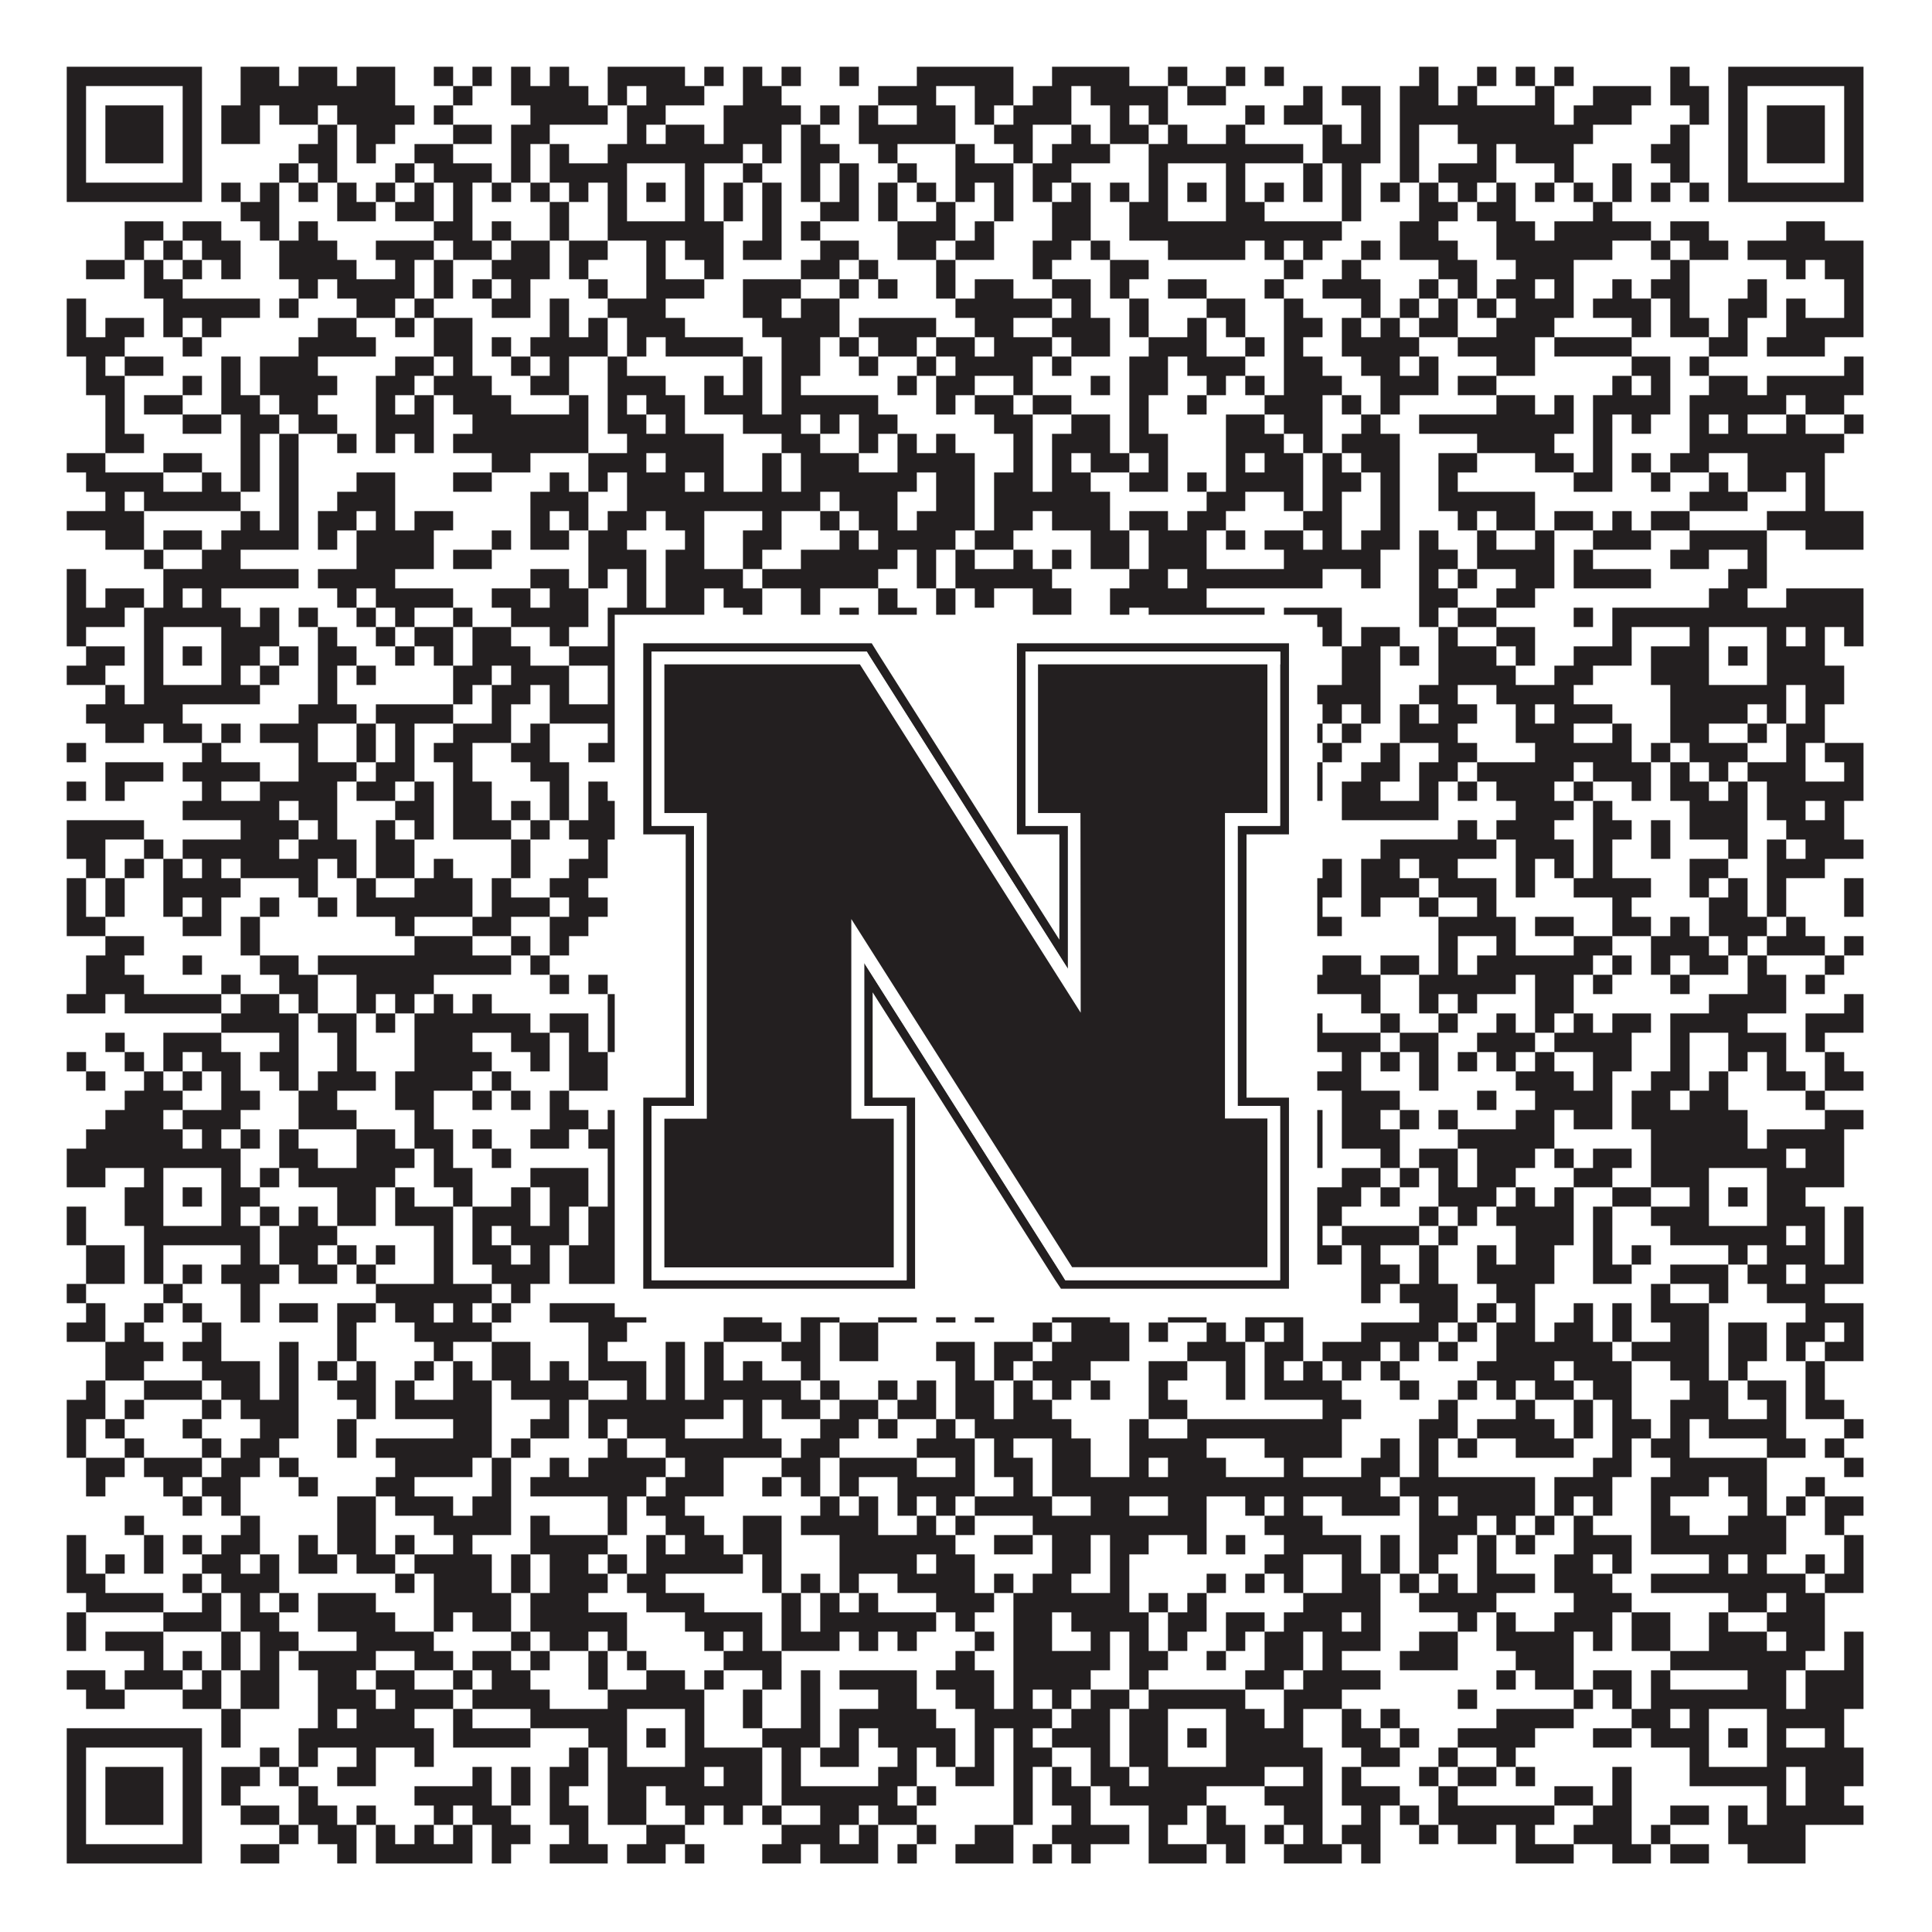 <?xml version="1.0"?>
<svg xmlns="http://www.w3.org/2000/svg" xmlns:xlink="http://www.w3.org/1999/xlink" version="1.1" width="1100px" height="1100px" viewBox="0 0 1100 1100"><rect x="0" y="0" width="1100" height="1100" fill="#ffffff" fill-opacity="1"/><path fill="#231f20" fill-opacity="1" d="M38,38L115,38L115,49L38,49ZM137,38L159,38L159,49L137,49ZM170,38L192,38L192,49L170,49ZM203,38L225,38L225,49L203,49ZM247,38L258,38L258,49L247,49ZM269,38L280,38L280,49L269,49ZM291,38L302,38L302,49L291,49ZM313,38L324,38L324,49L313,49ZM346,38L390,38L390,49L346,49ZM401,38L412,38L412,49L401,49ZM423,38L434,38L434,49L423,49ZM445,38L456,38L456,49L445,49ZM478,38L489,38L489,49L478,49ZM522,38L577,38L577,49L522,49ZM599,38L643,38L643,49L599,49ZM665,38L676,38L676,49L665,49ZM698,38L709,38L709,49L698,49ZM720,38L731,38L731,49L720,49ZM808,38L819,38L819,49L808,49ZM841,38L852,38L852,49L841,49ZM863,38L874,38L874,49L863,49ZM885,38L896,38L896,49L885,49ZM951,38L962,38L962,49L951,49ZM984,38L1061,38L1061,49L984,49ZM38,49L49,49L49,60L38,60ZM104,49L115,49L115,60L104,60ZM137,49L225,49L225,60L137,60ZM258,49L269,49L269,60L258,60ZM291,49L335,49L335,60L291,60ZM346,49L357,49L357,60L346,60ZM368,49L401,49L401,60L368,60ZM423,49L445,49L445,60L423,60ZM500,49L533,49L533,60L500,60ZM555,49L577,49L577,60L555,60ZM588,49L610,49L610,60L588,60ZM621,49L665,49L665,60L621,60ZM676,49L698,49L698,60L676,60ZM742,49L753,49L753,60L742,60ZM764,49L786,49L786,60L764,60ZM797,49L819,49L819,60L797,60ZM830,49L841,49L841,60L830,60ZM874,49L885,49L885,60L874,60ZM907,49L940,49L940,60L907,60ZM951,49L973,49L973,60L951,60ZM984,49L995,49L995,60L984,60ZM1050,49L1061,49L1061,60L1050,60ZM38,60L49,60L49,71L38,71ZM60,60L93,60L93,71L60,71ZM104,60L115,60L115,71L104,71ZM126,60L148,60L148,71L126,71ZM159,60L181,60L181,71L159,71ZM192,60L236,60L236,71L192,71ZM247,60L258,60L258,71L247,71ZM302,60L346,60L346,71L302,71ZM357,60L379,60L379,71L357,71ZM412,60L456,60L456,71L412,71ZM467,60L478,60L478,71L467,71ZM489,60L500,60L500,71L489,71ZM522,60L544,60L544,71L522,71ZM555,60L566,60L566,71L555,71ZM577,60L610,60L610,71L577,71ZM632,60L643,60L643,71L632,71ZM654,60L665,60L665,71L654,71ZM709,60L720,60L720,71L709,71ZM731,60L753,60L753,71L731,71ZM775,60L786,60L786,71L775,71ZM797,60L885,60L885,71L797,71ZM896,60L929,60L929,71L896,71ZM962,60L973,60L973,71L962,71ZM984,60L995,60L995,71L984,71ZM1006,60L1039,60L1039,71L1006,71ZM1050,60L1061,60L1061,71L1050,71ZM38,71L49,71L49,82L38,82ZM60,71L93,71L93,82L60,82ZM104,71L115,71L115,82L104,82ZM126,71L148,71L148,82L126,82ZM181,71L192,71L192,82L181,82ZM203,71L225,71L225,82L203,82ZM258,71L280,71L280,82L258,82ZM291,71L313,71L313,82L291,82ZM357,71L368,71L368,82L357,82ZM379,71L401,71L401,82L379,82ZM412,71L445,71L445,82L412,82ZM456,71L467,71L467,82L456,82ZM489,71L544,71L544,82L489,82ZM566,71L588,71L588,82L566,82ZM610,71L621,71L621,82L610,82ZM632,71L654,71L654,82L632,82ZM665,71L676,71L676,82L665,82ZM698,71L709,71L709,82L698,82ZM753,71L764,71L764,82L753,82ZM775,71L786,71L786,82L775,82ZM797,71L808,71L808,82L797,82ZM830,71L907,71L907,82L830,82ZM951,71L962,71L962,82L951,82ZM984,71L995,71L995,82L984,82ZM1006,71L1039,71L1039,82L1006,82ZM1050,71L1061,71L1061,82L1050,82ZM38,82L49,82L49,93L38,93ZM60,82L93,82L93,93L60,93ZM104,82L115,82L115,93L104,93ZM170,82L192,82L192,93L170,93ZM203,82L214,82L214,93L203,93ZM236,82L258,82L258,93L236,93ZM291,82L302,82L302,93L291,93ZM313,82L324,82L324,93L313,93ZM346,82L423,82L423,93L346,93ZM434,82L445,82L445,93L434,93ZM456,82L478,82L478,93L456,93ZM500,82L511,82L511,93L500,93ZM544,82L555,82L555,93L544,93ZM577,82L588,82L588,93L577,93ZM599,82L632,82L632,93L599,93ZM654,82L742,82L742,93L654,93ZM753,82L786,82L786,93L753,93ZM797,82L808,82L808,93L797,93ZM841,82L852,82L852,93L841,93ZM863,82L896,82L896,93L863,93ZM940,82L962,82L962,93L940,93ZM984,82L995,82L995,93L984,93ZM1006,82L1039,82L1039,93L1006,93ZM1050,82L1061,82L1061,93L1050,93ZM38,93L49,93L49,104L38,104ZM104,93L115,93L115,104L104,104ZM159,93L170,93L170,104L159,104ZM181,93L192,93L192,104L181,104ZM225,93L236,93L236,104L225,104ZM247,93L280,93L280,104L247,104ZM291,93L302,93L302,104L291,104ZM313,93L357,93L357,104L313,104ZM390,93L401,93L401,104L390,104ZM423,93L434,93L434,104L423,104ZM456,93L467,93L467,104L456,104ZM478,93L489,93L489,104L478,104ZM511,93L522,93L522,104L511,104ZM544,93L577,93L577,104L544,104ZM588,93L610,93L610,104L588,104ZM654,93L665,93L665,104L654,104ZM698,93L709,93L709,104L698,104ZM742,93L753,93L753,104L742,104ZM764,93L775,93L775,104L764,104ZM797,93L808,93L808,104L797,104ZM819,93L852,93L852,104L819,104ZM885,93L896,93L896,104L885,104ZM918,93L929,93L929,104L918,104ZM951,93L962,93L962,104L951,104ZM984,93L995,93L995,104L984,104ZM1050,93L1061,93L1061,104L1050,104ZM38,104L115,104L115,115L38,115ZM126,104L137,104L137,115L126,115ZM148,104L159,104L159,115L148,115ZM170,104L181,104L181,115L170,115ZM192,104L203,104L203,115L192,115ZM214,104L225,104L225,115L214,115ZM236,104L247,104L247,115L236,115ZM258,104L269,104L269,115L258,115ZM280,104L291,104L291,115L280,115ZM302,104L313,104L313,115L302,115ZM324,104L335,104L335,115L324,115ZM346,104L357,104L357,115L346,115ZM368,104L379,104L379,115L368,115ZM390,104L401,104L401,115L390,115ZM412,104L423,104L423,115L412,115ZM434,104L445,104L445,115L434,115ZM456,104L467,104L467,115L456,115ZM478,104L489,104L489,115L478,115ZM500,104L511,104L511,115L500,115ZM522,104L533,104L533,115L522,115ZM544,104L555,104L555,115L544,115ZM566,104L577,104L577,115L566,115ZM588,104L599,104L599,115L588,115ZM610,104L621,104L621,115L610,115ZM632,104L643,104L643,115L632,115ZM654,104L665,104L665,115L654,115ZM676,104L687,104L687,115L676,115ZM698,104L709,104L709,115L698,115ZM720,104L731,104L731,115L720,115ZM742,104L753,104L753,115L742,115ZM764,104L775,104L775,115L764,115ZM786,104L797,104L797,115L786,115ZM808,104L819,104L819,115L808,115ZM830,104L841,104L841,115L830,115ZM852,104L863,104L863,115L852,115ZM874,104L885,104L885,115L874,115ZM896,104L907,104L907,115L896,115ZM918,104L929,104L929,115L918,115ZM940,104L951,104L951,115L940,115ZM962,104L973,104L973,115L962,115ZM984,104L1061,104L1061,115L984,115ZM137,115L159,115L159,126L137,126ZM192,115L214,115L214,126L192,126ZM225,115L247,115L247,126L225,126ZM258,115L269,115L269,126L258,126ZM313,115L324,115L324,126L313,126ZM346,115L357,115L357,126L346,126ZM390,115L401,115L401,126L390,126ZM412,115L423,115L423,126L412,126ZM434,115L445,115L445,126L434,126ZM467,115L489,115L489,126L467,126ZM500,115L511,115L511,126L500,126ZM533,115L544,115L544,126L533,126ZM566,115L577,115L577,126L566,126ZM599,115L621,115L621,126L599,126ZM643,115L665,115L665,126L643,126ZM698,115L720,115L720,126L698,126ZM764,115L775,115L775,126L764,126ZM808,115L830,115L830,126L808,126ZM841,115L863,115L863,126L841,126ZM907,115L918,115L918,126L907,126ZM71,126L93,126L93,137L71,137ZM104,126L126,126L126,137L104,137ZM148,126L159,126L159,137L148,137ZM170,126L181,126L181,137L170,137ZM247,126L269,126L269,137L247,137ZM280,126L291,126L291,137L280,137ZM313,126L324,126L324,137L313,137ZM346,126L412,126L412,137L346,137ZM434,126L445,126L445,137L434,137ZM456,126L467,126L467,137L456,137ZM511,126L544,126L544,137L511,137ZM555,126L566,126L566,137L555,137ZM599,126L621,126L621,137L599,137ZM643,126L764,126L764,137L643,137ZM797,126L819,126L819,137L797,137ZM852,126L874,126L874,137L852,137ZM885,126L940,126L940,137L885,137ZM951,126L973,126L973,137L951,137ZM1017,126L1039,126L1039,137L1017,137ZM71,137L82,137L82,148L71,148ZM93,137L104,137L104,148L93,148ZM115,137L137,137L137,148L115,148ZM159,137L192,137L192,148L159,148ZM214,137L247,137L247,148L214,148ZM258,137L280,137L280,148L258,148ZM291,137L313,137L313,148L291,148ZM324,137L346,137L346,148L324,148ZM368,137L379,137L379,148L368,148ZM390,137L412,137L412,148L390,148ZM423,137L445,137L445,148L423,148ZM467,137L489,137L489,148L467,148ZM511,137L533,137L533,148L511,148ZM544,137L566,137L566,148L544,148ZM588,137L610,137L610,148L588,148ZM621,137L632,137L632,148L621,148ZM665,137L709,137L709,148L665,148ZM720,137L731,137L731,148L720,148ZM742,137L753,137L753,148L742,148ZM775,137L786,137L786,148L775,148ZM797,137L830,137L830,148L797,148ZM852,137L918,137L918,148L852,148ZM940,137L951,137L951,148L940,148ZM962,137L984,137L984,148L962,148ZM995,137L1061,137L1061,148L995,148ZM49,148L71,148L71,159L49,159ZM82,148L93,148L93,159L82,159ZM104,148L115,148L115,159L104,159ZM126,148L137,148L137,159L126,159ZM159,148L203,148L203,159L159,159ZM225,148L236,148L236,159L225,159ZM247,148L258,148L258,159L247,159ZM280,148L313,148L313,159L280,159ZM324,148L335,148L335,159L324,159ZM368,148L379,148L379,159L368,159ZM401,148L412,148L412,159L401,159ZM456,148L478,148L478,159L456,159ZM489,148L500,148L500,159L489,159ZM533,148L544,148L544,159L533,159ZM588,148L599,148L599,159L588,159ZM632,148L654,148L654,159L632,159ZM731,148L742,148L742,159L731,159ZM764,148L775,148L775,159L764,159ZM819,148L841,148L841,159L819,159ZM863,148L896,148L896,159L863,159ZM951,148L962,148L962,159L951,159ZM1017,148L1028,148L1028,159L1017,159ZM1039,148L1061,148L1061,159L1039,159ZM82,159L104,159L104,170L82,170ZM170,159L181,159L181,170L170,170ZM192,159L236,159L236,170L192,170ZM247,159L258,159L258,170L247,170ZM269,159L280,159L280,170L269,170ZM291,159L302,159L302,170L291,170ZM335,159L346,159L346,170L335,170ZM368,159L401,159L401,170L368,170ZM423,159L456,159L456,170L423,170ZM478,159L489,159L489,170L478,170ZM500,159L511,159L511,170L500,170ZM533,159L544,159L544,170L533,170ZM555,159L577,159L577,170L555,170ZM599,159L621,159L621,170L599,170ZM632,159L643,159L643,170L632,170ZM665,159L687,159L687,170L665,170ZM720,159L731,159L731,170L720,170ZM753,159L786,159L786,170L753,170ZM808,159L819,159L819,170L808,170ZM830,159L841,159L841,170L830,170ZM852,159L874,159L874,170L852,170ZM885,159L896,159L896,170L885,170ZM918,159L929,159L929,170L918,170ZM940,159L962,159L962,170L940,170ZM995,159L1006,159L1006,170L995,170ZM1050,159L1061,159L1061,170L1050,170ZM38,170L49,170L49,181L38,181ZM93,170L148,170L148,181L93,181ZM159,170L170,170L170,181L159,181ZM203,170L225,170L225,181L203,181ZM236,170L247,170L247,181L236,181ZM280,170L302,170L302,181L280,181ZM313,170L324,170L324,181L313,181ZM346,170L379,170L379,181L346,181ZM423,170L445,170L445,181L423,181ZM456,170L478,170L478,181L456,181ZM544,170L599,170L599,181L544,181ZM610,170L621,170L621,181L610,181ZM643,170L654,170L654,181L643,181ZM687,170L709,170L709,181L687,181ZM731,170L742,170L742,181L731,181ZM775,170L786,170L786,181L775,181ZM797,170L808,170L808,181L797,181ZM819,170L830,170L830,181L819,181ZM841,170L852,170L852,181L841,181ZM863,170L896,170L896,181L863,181ZM907,170L940,170L940,181L907,181ZM951,170L962,170L962,181L951,181ZM984,170L1006,170L1006,181L984,181ZM1017,170L1028,170L1028,181L1017,181ZM1050,170L1061,170L1061,181L1050,181ZM38,181L49,181L49,192L38,192ZM60,181L82,181L82,192L60,192ZM93,181L104,181L104,192L93,192ZM115,181L126,181L126,192L115,192ZM181,181L203,181L203,192L181,192ZM225,181L236,181L236,192L225,192ZM247,181L269,181L269,192L247,192ZM313,181L324,181L324,192L313,192ZM335,181L346,181L346,192L335,192ZM357,181L390,181L390,192L357,192ZM434,181L478,181L478,192L434,192ZM489,181L533,181L533,192L489,192ZM555,181L577,181L577,192L555,192ZM599,181L632,181L632,192L599,192ZM643,181L654,181L654,192L643,192ZM676,181L687,181L687,192L676,192ZM698,181L709,181L709,192L698,192ZM731,181L753,181L753,192L731,192ZM764,181L775,181L775,192L764,192ZM786,181L797,181L797,192L786,192ZM808,181L830,181L830,192L808,192ZM852,181L885,181L885,192L852,192ZM929,181L940,181L940,192L929,192ZM951,181L973,181L973,192L951,192ZM984,181L995,181L995,192L984,192ZM1017,181L1061,181L1061,192L1017,192ZM38,192L71,192L71,203L38,203ZM104,192L115,192L115,203L104,203ZM170,192L214,192L214,203L170,203ZM247,192L269,192L269,203L247,203ZM280,192L291,192L291,203L280,203ZM302,192L346,192L346,203L302,203ZM357,192L368,192L368,203L357,203ZM379,192L423,192L423,203L379,203ZM445,192L467,192L467,203L445,203ZM478,192L489,192L489,203L478,203ZM500,192L522,192L522,203L500,203ZM533,192L555,192L555,203L533,203ZM566,192L599,192L599,203L566,203ZM610,192L632,192L632,203L610,203ZM654,192L687,192L687,203L654,203ZM709,192L720,192L720,203L709,203ZM731,192L742,192L742,203L731,203ZM764,192L808,192L808,203L764,203ZM830,192L874,192L874,203L830,203ZM885,192L929,192L929,203L885,203ZM973,192L995,192L995,203L973,203ZM1006,192L1039,192L1039,203L1006,203ZM49,203L60,203L60,214L49,214ZM71,203L93,203L93,214L71,214ZM126,203L137,203L137,214L126,214ZM148,203L181,203L181,214L148,214ZM225,203L247,203L247,214L225,214ZM258,203L269,203L269,214L258,214ZM291,203L302,203L302,214L291,214ZM313,203L324,203L324,214L313,214ZM346,203L357,203L357,214L346,214ZM423,203L434,203L434,214L423,214ZM445,203L467,203L467,214L445,214ZM489,203L500,203L500,214L489,214ZM522,203L533,203L533,214L522,214ZM544,203L588,203L588,214L544,214ZM599,203L610,203L610,214L599,214ZM643,203L665,203L665,214L643,214ZM676,203L709,203L709,214L676,214ZM731,203L753,203L753,214L731,214ZM775,203L797,203L797,214L775,214ZM808,203L819,203L819,214L808,214ZM852,203L874,203L874,214L852,214ZM929,203L951,203L951,214L929,214ZM962,203L973,203L973,214L962,214ZM1050,203L1061,203L1061,214L1050,214ZM49,214L71,214L71,225L49,225ZM104,214L115,214L115,225L104,225ZM126,214L137,214L137,225L126,225ZM148,214L192,214L192,225L148,225ZM214,214L236,214L236,225L214,225ZM247,214L280,214L280,225L247,225ZM302,214L324,214L324,225L302,225ZM346,214L379,214L379,225L346,225ZM401,214L412,214L412,225L401,225ZM423,214L434,214L434,225L423,225ZM445,214L456,214L456,225L445,225ZM511,214L522,214L522,225L511,225ZM533,214L555,214L555,225L533,225ZM577,214L588,214L588,225L577,225ZM621,214L632,214L632,225L621,225ZM643,214L665,214L665,225L643,225ZM687,214L698,214L698,225L687,225ZM709,214L720,214L720,225L709,225ZM731,214L764,214L764,225L731,225ZM786,214L819,214L819,225L786,225ZM830,214L852,214L852,225L830,225ZM918,214L929,214L929,225L918,225ZM940,214L951,214L951,225L940,225ZM973,214L995,214L995,225L973,225ZM1006,214L1061,214L1061,225L1006,225ZM60,225L71,225L71,236L60,236ZM82,225L104,225L104,236L82,236ZM126,225L148,225L148,236L126,236ZM159,225L181,225L181,236L159,236ZM214,225L225,225L225,236L214,236ZM236,225L247,225L247,236L236,236ZM258,225L291,225L291,236L258,236ZM324,225L335,225L335,236L324,236ZM346,225L357,225L357,236L346,236ZM368,225L390,225L390,236L368,236ZM401,225L434,225L434,236L401,236ZM445,225L500,225L500,236L445,236ZM533,225L544,225L544,236L533,236ZM555,225L577,225L577,236L555,236ZM588,225L610,225L610,236L588,236ZM643,225L654,225L654,236L643,236ZM676,225L687,225L687,236L676,236ZM720,225L753,225L753,236L720,236ZM764,225L775,225L775,236L764,236ZM786,225L797,225L797,236L786,236ZM852,225L874,225L874,236L852,236ZM885,225L896,225L896,236L885,236ZM907,225L951,225L951,236L907,236ZM962,225L1017,225L1017,236L962,236ZM1028,225L1050,225L1050,236L1028,236ZM60,236L71,236L71,247L60,247ZM104,236L126,236L126,247L104,247ZM137,236L159,236L159,247L137,247ZM170,236L192,236L192,247L170,247ZM214,236L247,236L247,247L214,247ZM269,236L335,236L335,247L269,247ZM346,236L368,236L368,247L346,247ZM379,236L390,236L390,247L379,247ZM423,236L456,236L456,247L423,247ZM467,236L478,236L478,247L467,247ZM489,236L511,236L511,247L489,247ZM566,236L588,236L588,247L566,247ZM610,236L632,236L632,247L610,247ZM643,236L654,236L654,247L643,247ZM698,236L720,236L720,247L698,247ZM731,236L753,236L753,247L731,247ZM775,236L786,236L786,247L775,247ZM808,236L896,236L896,247L808,247ZM907,236L918,236L918,247L907,247ZM929,236L940,236L940,247L929,247ZM962,236L973,236L973,247L962,247ZM984,236L995,236L995,247L984,247ZM1017,236L1028,236L1028,247L1017,247ZM1050,236L1061,236L1061,247L1050,247ZM60,247L82,247L82,258L60,258ZM137,247L148,247L148,258L137,258ZM159,247L170,247L170,258L159,258ZM192,247L203,247L203,258L192,258ZM214,247L225,247L225,258L214,258ZM236,247L247,247L247,258L236,258ZM258,247L335,247L335,258L258,258ZM357,247L412,247L412,258L357,258ZM445,247L467,247L467,258L445,258ZM489,247L500,247L500,258L489,258ZM511,247L522,247L522,258L511,258ZM533,247L544,247L544,258L533,258ZM577,247L588,247L588,258L577,258ZM599,247L632,247L632,258L599,258ZM643,247L665,247L665,258L643,258ZM698,247L731,247L731,258L698,258ZM742,247L753,247L753,258L742,258ZM764,247L797,247L797,258L764,258ZM841,247L885,247L885,258L841,258ZM907,247L918,247L918,258L907,258ZM962,247L1050,247L1050,258L962,258ZM38,258L60,258L60,269L38,269ZM93,258L115,258L115,269L93,269ZM137,258L148,258L148,269L137,269ZM159,258L170,258L170,269L159,269ZM280,258L302,258L302,269L280,269ZM335,258L368,258L368,269L335,269ZM379,258L412,258L412,269L379,269ZM434,258L445,258L445,269L434,269ZM456,258L489,258L489,269L456,269ZM511,258L555,258L555,269L511,269ZM577,258L588,258L588,269L577,269ZM599,258L610,258L610,269L599,269ZM621,258L643,258L643,269L621,269ZM654,258L665,258L665,269L654,269ZM698,258L709,258L709,269L698,269ZM720,258L742,258L742,269L720,269ZM753,258L764,258L764,269L753,269ZM775,258L797,258L797,269L775,269ZM819,258L841,258L841,269L819,269ZM874,258L896,258L896,269L874,269ZM907,258L918,258L918,269L907,269ZM929,258L940,258L940,269L929,269ZM951,258L973,258L973,269L951,269ZM995,258L1039,258L1039,269L995,269ZM49,269L93,269L93,280L49,280ZM115,269L126,269L126,280L115,280ZM137,269L148,269L148,280L137,280ZM159,269L170,269L170,280L159,280ZM203,269L225,269L225,280L203,280ZM258,269L280,269L280,280L258,280ZM313,269L324,269L324,280L313,280ZM335,269L346,269L346,280L335,280ZM357,269L390,269L390,280L357,280ZM401,269L412,269L412,280L401,280ZM434,269L445,269L445,280L434,280ZM456,269L522,269L522,280L456,280ZM533,269L555,269L555,280L533,280ZM566,269L588,269L588,280L566,280ZM599,269L621,269L621,280L599,280ZM643,269L665,269L665,280L643,280ZM676,269L687,269L687,280L676,280ZM698,269L742,269L742,280L698,280ZM753,269L775,269L775,280L753,280ZM786,269L797,269L797,280L786,280ZM819,269L830,269L830,280L819,280ZM896,269L918,269L918,280L896,280ZM940,269L951,269L951,280L940,280ZM973,269L984,269L984,280L973,280ZM995,269L1017,269L1017,280L995,280ZM1028,269L1039,269L1039,280L1028,280ZM60,280L71,280L71,291L60,291ZM82,280L137,280L137,291L82,291ZM159,280L170,280L170,291L159,291ZM192,280L225,280L225,291L192,291ZM302,280L335,280L335,291L302,291ZM357,280L467,280L467,291L357,291ZM478,280L511,280L511,291L478,291ZM533,280L555,280L555,291L533,291ZM566,280L632,280L632,291L566,291ZM687,280L709,280L709,291L687,291ZM731,280L742,280L742,291L731,291ZM753,280L764,280L764,291L753,291ZM786,280L797,280L797,291L786,291ZM819,280L874,280L874,291L819,291ZM962,280L995,280L995,291L962,291ZM1028,280L1039,280L1039,291L1028,291ZM38,291L82,291L82,302L38,302ZM137,291L148,291L148,302L137,302ZM159,291L170,291L170,302L159,302ZM181,291L203,291L203,302L181,302ZM214,291L225,291L225,302L214,302ZM236,291L258,291L258,302L236,302ZM302,291L313,291L313,302L302,302ZM324,291L335,291L335,302L324,302ZM346,291L368,291L368,302L346,302ZM379,291L401,291L401,302L379,302ZM434,291L445,291L445,302L434,302ZM467,291L478,291L478,302L467,302ZM489,291L511,291L511,302L489,302ZM522,291L555,291L555,302L522,302ZM566,291L588,291L588,302L566,302ZM599,291L632,291L632,302L599,302ZM643,291L665,291L665,302L643,302ZM676,291L698,291L698,302L676,302ZM742,291L764,291L764,302L742,302ZM786,291L797,291L797,302L786,302ZM830,291L841,291L841,302L830,302ZM852,291L874,291L874,302L852,302ZM885,291L907,291L907,302L885,302ZM918,291L929,291L929,302L918,302ZM940,291L962,291L962,302L940,302ZM1006,291L1061,291L1061,302L1006,302ZM60,302L82,302L82,313L60,313ZM93,302L115,302L115,313L93,313ZM126,302L170,302L170,313L126,313ZM181,302L192,302L192,313L181,313ZM203,302L247,302L247,313L203,313ZM280,302L291,302L291,313L280,313ZM302,302L324,302L324,313L302,313ZM335,302L357,302L357,313L335,313ZM390,302L401,302L401,313L390,313ZM423,302L445,302L445,313L423,313ZM478,302L489,302L489,313L478,313ZM500,302L544,302L544,313L500,313ZM555,302L577,302L577,313L555,313ZM621,302L643,302L643,313L621,313ZM654,302L687,302L687,313L654,313ZM698,302L709,302L709,313L698,313ZM720,302L742,302L742,313L720,313ZM753,302L764,302L764,313L753,313ZM775,302L797,302L797,313L775,313ZM808,302L819,302L819,313L808,313ZM841,302L852,302L852,313L841,313ZM874,302L885,302L885,313L874,313ZM907,302L940,302L940,313L907,313ZM962,302L1006,302L1006,313L962,313ZM1028,302L1061,302L1061,313L1028,313ZM82,313L93,313L93,324L82,324ZM115,313L137,313L137,324L115,324ZM203,313L247,313L247,324L203,324ZM258,313L280,313L280,324L258,324ZM335,313L368,313L368,324L335,324ZM379,313L401,313L401,324L379,324ZM423,313L434,313L434,324L423,324ZM456,313L511,313L511,324L456,324ZM522,313L533,313L533,324L522,324ZM544,313L555,313L555,324L544,324ZM577,313L588,313L588,324L577,324ZM599,313L610,313L610,324L599,324ZM621,313L643,313L643,324L621,324ZM654,313L687,313L687,324L654,324ZM731,313L786,313L786,324L731,324ZM808,313L830,313L830,324L808,324ZM841,313L885,313L885,324L841,324ZM896,313L907,313L907,324L896,324ZM951,313L973,313L973,324L951,324ZM995,313L1006,313L1006,324L995,324ZM38,324L49,324L49,335L38,335ZM93,324L170,324L170,335L93,335ZM181,324L225,324L225,335L181,335ZM302,324L324,324L324,335L302,335ZM335,324L346,324L346,335L335,335ZM357,324L368,324L368,335L357,335ZM379,324L423,324L423,335L379,335ZM434,324L500,324L500,335L434,335ZM522,324L533,324L533,335L522,335ZM544,324L599,324L599,335L544,335ZM643,324L665,324L665,335L643,335ZM676,324L753,324L753,335L676,335ZM775,324L786,324L786,335L775,335ZM808,324L819,324L819,335L808,335ZM830,324L841,324L841,335L830,335ZM863,324L885,324L885,335L863,335ZM896,324L940,324L940,335L896,335ZM984,324L1006,324L1006,335L984,335ZM38,335L49,335L49,346L38,346ZM60,335L82,335L82,346L60,346ZM93,335L104,335L104,346L93,346ZM115,335L126,335L126,346L115,346ZM192,335L203,335L203,346L192,346ZM214,335L258,335L258,346L214,346ZM280,335L302,335L302,346L280,346ZM313,335L335,335L335,346L313,346ZM357,335L368,335L368,346L357,346ZM379,335L401,335L401,346L379,346ZM412,335L434,335L434,346L412,346ZM456,335L467,335L467,346L456,346ZM500,335L511,335L511,346L500,346ZM533,335L544,335L544,346L533,346ZM555,335L566,335L566,346L555,346ZM588,335L610,335L610,346L588,346ZM632,335L687,335L687,346L632,346ZM808,335L830,335L830,346L808,346ZM852,335L874,335L874,346L852,346ZM973,335L995,335L995,346L973,346ZM1017,335L1061,335L1061,346L1017,346ZM38,346L71,346L71,357L38,357ZM82,346L137,346L137,357L82,357ZM148,346L159,346L159,357L148,357ZM170,346L181,346L181,357L170,357ZM203,346L214,346L214,357L203,357ZM225,346L236,346L236,357L225,357ZM258,346L269,346L269,357L258,357ZM291,346L335,346L335,357L291,357ZM346,346L401,346L401,357L346,357ZM423,346L434,346L434,357L423,357ZM456,346L467,346L467,357L456,357ZM478,346L489,346L489,357L478,357ZM500,346L522,346L522,357L500,357ZM533,346L544,346L544,357L533,357ZM588,346L610,346L610,357L588,357ZM632,346L643,346L643,357L632,357ZM654,346L720,346L720,357L654,357ZM731,346L764,346L764,357L731,357ZM808,346L819,346L819,357L808,357ZM830,346L852,346L852,357L830,357ZM896,346L907,346L907,357L896,357ZM918,346L1061,346L1061,357L918,357ZM38,357L49,357L49,368L38,368ZM82,357L93,357L93,368L82,368ZM126,357L159,357L159,368L126,368ZM181,357L192,357L192,368L181,368ZM214,357L225,357L225,368L214,368ZM236,357L258,357L258,368L236,368ZM269,357L291,357L291,368L269,368ZM313,357L324,357L324,368L313,368ZM346,357L357,357L357,368L346,368ZM390,357L401,357L401,368L390,368ZM412,357L478,357L478,368L412,368ZM500,357L566,357L566,368L500,368ZM610,357L621,357L621,368L610,368ZM643,357L665,357L665,368L643,368ZM698,357L709,357L709,368L698,368ZM753,357L764,357L764,368L753,368ZM775,357L797,357L797,368L775,368ZM819,357L830,357L830,368L819,368ZM852,357L874,357L874,368L852,368ZM918,357L929,357L929,368L918,368ZM962,357L973,357L973,368L962,368ZM1006,357L1017,357L1017,368L1006,368ZM1028,357L1039,357L1039,368L1028,368ZM1050,357L1061,357L1061,368L1050,368ZM49,368L71,368L71,379L49,379ZM82,368L93,368L93,379L82,379ZM104,368L115,368L115,379L104,379ZM126,368L148,368L148,379L126,379ZM159,368L170,368L170,379L159,379ZM181,368L203,368L203,379L181,379ZM225,368L236,368L236,379L225,379ZM247,368L258,368L258,379L247,379ZM269,368L302,368L302,379L269,379ZM324,368L357,368L357,379L324,379ZM368,368L379,368L379,379L368,379ZM390,368L412,368L412,379L390,379ZM423,368L445,368L445,379L423,379ZM456,368L478,368L478,379L456,379ZM489,368L500,368L500,379L489,379ZM511,368L544,368L544,379L511,379ZM588,368L665,368L665,379L588,379ZM676,368L687,368L687,379L676,379ZM698,368L709,368L709,379L698,379ZM731,368L742,368L742,379L731,379ZM764,368L786,368L786,379L764,379ZM797,368L808,368L808,379L797,379ZM819,368L852,368L852,379L819,379ZM863,368L874,368L874,379L863,379ZM896,368L929,368L929,379L896,379ZM940,368L973,368L973,379L940,379ZM984,368L995,368L995,379L984,379ZM1006,368L1039,368L1039,379L1006,379ZM38,379L60,379L60,390L38,390ZM82,379L93,379L93,390L82,390ZM126,379L137,379L137,390L126,390ZM148,379L159,379L159,390L148,390ZM181,379L192,379L192,390L181,390ZM203,379L214,379L214,390L203,390ZM258,379L280,379L280,390L258,390ZM291,379L324,379L324,390L291,390ZM346,379L357,379L357,390L346,390ZM390,379L401,379L401,390L390,390ZM423,379L434,379L434,390L423,390ZM445,379L467,379L467,390L445,390ZM478,379L522,379L522,390L478,390ZM533,379L566,379L566,390L533,390ZM577,379L588,379L588,390L577,390ZM599,379L610,379L610,390L599,390ZM654,379L665,379L665,390L654,390ZM698,379L731,379L731,390L698,390ZM764,379L786,379L786,390L764,390ZM819,379L863,379L863,390L819,390ZM885,379L907,379L907,390L885,390ZM940,379L973,379L973,390L940,390ZM1006,379L1050,379L1050,390L1006,390ZM60,390L71,390L71,401L60,401ZM82,390L148,390L148,401L82,401ZM181,390L192,390L192,401L181,401ZM258,390L269,390L269,401L258,401ZM280,390L302,390L302,401L280,401ZM313,390L324,390L324,401L313,401ZM346,390L401,390L401,401L346,401ZM412,390L423,390L423,401L412,401ZM445,390L456,390L456,401L445,401ZM489,390L500,390L500,401L489,401ZM511,390L533,390L533,401L511,401ZM566,390L577,390L577,401L566,401ZM588,390L709,390L709,401L588,401ZM720,390L731,390L731,401L720,401ZM742,390L786,390L786,401L742,401ZM808,390L830,390L830,401L808,401ZM852,390L896,390L896,401L852,401ZM951,390L1017,390L1017,401L951,401ZM1028,390L1050,390L1050,401L1028,401ZM49,401L104,401L104,412L49,412ZM170,401L203,401L203,412L170,412ZM214,401L258,401L258,412L214,412ZM280,401L291,401L291,412L280,412ZM313,401L368,401L368,412L313,412ZM401,401L423,401L423,412L401,412ZM467,401L500,401L500,412L467,412ZM511,401L522,401L522,412L511,412ZM533,401L566,401L566,412L533,412ZM588,401L599,401L599,412L588,412ZM632,401L643,401L643,412L632,412ZM665,401L676,401L676,412L665,412ZM687,401L698,401L698,412L687,412ZM731,401L742,401L742,412L731,412ZM753,401L764,401L764,412L753,412ZM775,401L786,401L786,412L775,412ZM797,401L808,401L808,412L797,412ZM819,401L841,401L841,412L819,412ZM863,401L874,401L874,412L863,412ZM885,401L918,401L918,412L885,412ZM951,401L995,401L995,412L951,412ZM1006,401L1017,401L1017,412L1006,412ZM1028,401L1039,401L1039,412L1028,412ZM60,412L82,412L82,423L60,423ZM93,412L115,412L115,423L93,423ZM126,412L137,412L137,423L126,423ZM148,412L181,412L181,423L148,423ZM203,412L214,412L214,423L203,423ZM225,412L236,412L236,423L225,423ZM258,412L291,412L291,423L258,423ZM302,412L313,412L313,423L302,423ZM346,412L368,412L368,423L346,423ZM401,412L412,412L412,423L401,423ZM467,412L478,412L478,423L467,423ZM489,412L511,412L511,423L489,423ZM544,412L566,412L566,423L544,423ZM588,412L610,412L610,423L588,423ZM632,412L665,412L665,423L632,423ZM676,412L709,412L709,423L676,423ZM731,412L753,412L753,423L731,423ZM764,412L775,412L775,423L764,423ZM797,412L830,412L830,423L797,423ZM863,412L896,412L896,423L863,423ZM918,412L929,412L929,423L918,423ZM951,412L973,412L973,423L951,423ZM995,412L1006,412L1006,423L995,423ZM1017,412L1039,412L1039,423L1017,423ZM38,423L49,423L49,434L38,434ZM115,423L126,423L126,434L115,434ZM170,423L181,423L181,434L170,434ZM203,423L214,423L214,434L203,434ZM225,423L236,423L236,434L225,434ZM247,423L269,423L269,434L247,434ZM291,423L313,423L313,434L291,434ZM335,423L357,423L357,434L335,434ZM390,423L412,423L412,434L390,434ZM423,423L445,423L445,434L423,434ZM467,423L478,423L478,434L467,434ZM489,423L500,423L500,434L489,434ZM544,423L566,423L566,434L544,434ZM599,423L621,423L621,434L599,434ZM643,423L665,423L665,434L643,434ZM753,423L764,423L764,434L753,434ZM786,423L797,423L797,434L786,434ZM819,423L841,423L841,434L819,434ZM874,423L929,423L929,434L874,434ZM940,423L951,423L951,434L940,434ZM962,423L995,423L995,434L962,434ZM1017,423L1028,423L1028,434L1017,434ZM1039,423L1061,423L1061,434L1039,434ZM60,434L93,434L93,445L60,445ZM104,434L148,434L148,445L104,445ZM170,434L203,434L203,445L170,445ZM214,434L236,434L236,445L214,445ZM258,434L269,434L269,445L258,445ZM302,434L324,434L324,445L302,445ZM368,434L390,434L390,445L368,445ZM401,434L412,434L412,445L401,445ZM423,434L434,434L434,445L423,445ZM456,434L478,434L478,445L456,445ZM489,434L511,434L511,445L489,445ZM544,434L566,434L566,445L544,445ZM588,434L621,434L621,445L588,445ZM632,434L643,434L643,445L632,445ZM654,434L665,434L665,445L654,445ZM676,434L687,434L687,445L676,445ZM698,434L720,434L720,445L698,445ZM731,434L753,434L753,445L731,445ZM775,434L797,434L797,445L775,445ZM808,434L830,434L830,445L808,445ZM841,434L896,434L896,445L841,445ZM907,434L940,434L940,445L907,445ZM951,434L962,434L962,445L951,445ZM973,434L984,434L984,445L973,445ZM995,434L1028,434L1028,445L995,445ZM1050,434L1061,434L1061,445L1050,445ZM38,445L49,445L49,456L38,456ZM60,445L71,445L71,456L60,456ZM115,445L126,445L126,456L115,456ZM148,445L192,445L192,456L148,456ZM203,445L225,445L225,456L203,456ZM236,445L247,445L247,456L236,456ZM258,445L280,445L280,456L258,456ZM313,445L324,445L324,456L313,456ZM335,445L346,445L346,456L335,456ZM368,445L379,445L379,456L368,456ZM423,445L434,445L434,456L423,456ZM445,445L456,445L456,456L445,456ZM500,445L511,445L511,456L500,456ZM522,445L544,445L544,456L522,456ZM555,445L566,445L566,456L555,456ZM610,445L621,445L621,456L610,456ZM632,445L643,445L643,456L632,456ZM654,445L676,445L676,456L654,456ZM709,445L753,445L753,456L709,456ZM764,445L786,445L786,456L764,456ZM808,445L819,445L819,456L808,456ZM830,445L841,445L841,456L830,456ZM852,445L885,445L885,456L852,456ZM896,445L907,445L907,456L896,456ZM929,445L940,445L940,456L929,456ZM951,445L973,445L973,456L951,456ZM984,445L995,445L995,456L984,456ZM1006,445L1061,445L1061,456L1006,456ZM104,456L159,456L159,467L104,467ZM170,456L192,456L192,467L170,467ZM225,456L247,456L247,467L225,467ZM258,456L280,456L280,467L258,467ZM291,456L302,456L302,467L291,467ZM313,456L324,456L324,467L313,467ZM335,456L401,456L401,467L335,467ZM412,456L434,456L434,467L412,467ZM456,456L478,456L478,467L456,467ZM500,456L511,456L511,467L500,467ZM522,456L533,456L533,467L522,467ZM555,456L566,456L566,467L555,467ZM577,456L599,456L599,467L577,467ZM610,456L621,456L621,467L610,467ZM632,456L676,456L676,467L632,467ZM698,456L742,456L742,467L698,467ZM764,456L819,456L819,467L764,467ZM863,456L896,456L896,467L863,467ZM907,456L918,456L918,467L907,467ZM962,456L995,456L995,467L962,467ZM1006,456L1028,456L1028,467L1006,467ZM1039,456L1050,456L1050,467L1039,467ZM38,467L82,467L82,478L38,478ZM137,467L170,467L170,478L137,478ZM181,467L192,467L192,478L181,478ZM214,467L225,467L225,478L214,478ZM236,467L247,467L247,478L236,478ZM258,467L291,467L291,478L258,478ZM302,467L313,467L313,478L302,478ZM324,467L357,467L357,478L324,478ZM368,467L379,467L379,478L368,478ZM390,467L423,467L423,478L390,478ZM445,467L456,467L456,478L445,478ZM467,467L522,467L522,478L467,478ZM533,467L544,467L544,478L533,478ZM588,467L610,467L610,478L588,478ZM621,467L632,467L632,478L621,478ZM643,467L687,467L687,478L643,478ZM830,467L841,467L841,478L830,478ZM852,467L885,467L885,478L852,478ZM907,467L929,467L929,478L907,478ZM940,467L951,467L951,478L940,478ZM962,467L995,467L995,478L962,478ZM1017,467L1050,467L1050,478L1017,478ZM38,478L60,478L60,489L38,489ZM82,478L93,478L93,489L82,489ZM104,478L159,478L159,489L104,489ZM170,478L203,478L203,489L170,489ZM214,478L236,478L236,489L214,489ZM291,478L302,478L302,489L291,489ZM335,478L346,478L346,489L335,489ZM357,478L379,478L379,489L357,489ZM423,478L445,478L445,489L423,489ZM456,478L489,478L489,489L456,489ZM522,478L544,478L544,489L522,489ZM555,478L566,478L566,489L555,489ZM588,478L632,478L632,489L588,489ZM643,478L654,478L654,489L643,489ZM676,478L687,478L687,489L676,489ZM698,478L720,478L720,489L698,489ZM731,478L742,478L742,489L731,489ZM786,478L852,478L852,489L786,489ZM863,478L896,478L896,489L863,489ZM907,478L918,478L918,489L907,489ZM940,478L951,478L951,489L940,489ZM984,478L995,478L995,489L984,489ZM1006,478L1017,478L1017,489L1006,489ZM1028,478L1061,478L1061,489L1028,489ZM49,489L60,489L60,500L49,500ZM71,489L82,489L82,500L71,500ZM93,489L104,489L104,500L93,500ZM115,489L126,489L126,500L115,500ZM137,489L181,489L181,500L137,500ZM192,489L203,489L203,500L192,500ZM214,489L236,489L236,500L214,500ZM247,489L258,489L258,500L247,500ZM291,489L302,489L302,500L291,500ZM324,489L346,489L346,500L324,500ZM379,489L390,489L390,500L379,500ZM401,489L423,489L423,500L401,500ZM456,489L478,489L478,500L456,500ZM489,489L500,489L500,500L489,500ZM522,489L533,489L533,500L522,500ZM566,489L588,489L588,500L566,500ZM599,489L632,489L632,500L599,500ZM643,489L665,489L665,500L643,500ZM676,489L698,489L698,500L676,500ZM720,489L742,489L742,500L720,500ZM753,489L764,489L764,500L753,500ZM775,489L797,489L797,500L775,500ZM808,489L830,489L830,500L808,500ZM863,489L874,489L874,500L863,500ZM885,489L896,489L896,500L885,500ZM907,489L918,489L918,500L907,500ZM962,489L984,489L984,500L962,500ZM1006,489L1039,489L1039,500L1006,500ZM38,500L49,500L49,511L38,511ZM60,500L71,500L71,511L60,511ZM93,500L137,500L137,511L93,511ZM170,500L181,500L181,511L170,511ZM203,500L214,500L214,511L203,511ZM236,500L269,500L269,511L236,511ZM280,500L291,500L291,511L280,511ZM313,500L335,500L335,511L313,511ZM368,500L390,500L390,511L368,511ZM423,500L456,500L456,511L423,511ZM467,500L478,500L478,511L467,511ZM500,500L522,500L522,511L500,511ZM533,500L544,500L544,511L533,511ZM555,500L599,500L599,511L555,511ZM621,500L654,500L654,511L621,511ZM676,500L709,500L709,511L676,511ZM720,500L764,500L764,511L720,511ZM775,500L808,500L808,511L775,511ZM819,500L852,500L852,511L819,511ZM863,500L874,500L874,511L863,511ZM896,500L940,500L940,511L896,511ZM962,500L973,500L973,511L962,511ZM984,500L995,500L995,511L984,511ZM1006,500L1017,500L1017,511L1006,511ZM1050,500L1061,500L1061,511L1050,511ZM38,511L49,511L49,522L38,522ZM60,511L71,511L71,522L60,522ZM93,511L104,511L104,522L93,522ZM115,511L126,511L126,522L115,522ZM148,511L159,511L159,522L148,522ZM181,511L192,511L192,522L181,522ZM203,511L269,511L269,522L203,522ZM280,511L313,511L313,522L280,522ZM324,511L346,511L346,522L324,522ZM368,511L390,511L390,522L368,522ZM401,511L412,511L412,522L401,522ZM434,511L467,511L467,522L434,522ZM478,511L489,511L489,522L478,522ZM511,511L533,511L533,522L511,522ZM566,511L577,511L577,522L566,522ZM621,511L665,511L665,522L621,522ZM698,511L753,511L753,522L698,522ZM775,511L786,511L786,522L775,522ZM808,511L819,511L819,522L808,522ZM841,511L852,511L852,522L841,522ZM918,511L929,511L929,522L918,522ZM973,511L995,511L995,522L973,522ZM1006,511L1017,511L1017,522L1006,522ZM1050,511L1061,511L1061,522L1050,522ZM38,522L60,522L60,533L38,533ZM104,522L126,522L126,533L104,533ZM137,522L148,522L148,533L137,533ZM225,522L236,522L236,533L225,533ZM269,522L291,522L291,533L269,533ZM313,522L335,522L335,533L313,533ZM357,522L368,522L368,533L357,533ZM379,522L390,522L390,533L379,533ZM423,522L434,522L434,533L423,533ZM445,522L456,522L456,533L445,533ZM467,522L478,522L478,533L467,533ZM489,522L511,522L511,533L489,533ZM522,522L533,522L533,533L522,533ZM544,522L577,522L577,533L544,533ZM610,522L665,522L665,533L610,533ZM687,522L709,522L709,533L687,533ZM720,522L731,522L731,533L720,533ZM742,522L764,522L764,533L742,533ZM819,522L863,522L863,533L819,533ZM874,522L896,522L896,533L874,533ZM918,522L940,522L940,533L918,533ZM951,522L962,522L962,533L951,533ZM973,522L1006,522L1006,533L973,533ZM1017,522L1028,522L1028,533L1017,533ZM60,533L82,533L82,544L60,544ZM137,533L148,533L148,544L137,544ZM236,533L269,533L269,544L236,544ZM291,533L302,533L302,544L291,544ZM313,533L324,533L324,544L313,544ZM357,533L368,533L368,544L357,544ZM390,533L412,533L412,544L390,544ZM423,533L445,533L445,544L423,544ZM456,533L489,533L489,544L456,544ZM544,533L555,533L555,544L544,544ZM577,533L599,533L599,544L577,544ZM610,533L621,533L621,544L610,544ZM632,533L643,533L643,544L632,544ZM687,533L698,533L698,544L687,544ZM720,533L742,533L742,544L720,544ZM819,533L830,533L830,544L819,544ZM852,533L863,533L863,544L852,544ZM896,533L918,533L918,544L896,544ZM940,533L973,533L973,544L940,544ZM984,533L995,533L995,544L984,544ZM1006,533L1039,533L1039,544L1006,544ZM1050,533L1061,533L1061,544L1050,544ZM49,544L71,544L71,555L49,555ZM104,544L115,544L115,555L104,555ZM148,544L170,544L170,555L148,555ZM181,544L291,544L291,555L181,555ZM302,544L313,544L313,555L302,555ZM357,544L368,544L368,555L357,555ZM379,544L401,544L401,555L379,555ZM423,544L445,544L445,555L423,555ZM467,544L500,544L500,555L467,555ZM533,544L544,544L544,555L533,555ZM555,544L577,544L577,555L555,555ZM588,544L610,544L610,555L588,555ZM621,544L632,544L632,555L621,555ZM643,544L654,544L654,555L643,555ZM731,544L742,544L742,555L731,555ZM753,544L775,544L775,555L753,555ZM786,544L808,544L808,555L786,555ZM819,544L830,544L830,555L819,555ZM841,544L907,544L907,555L841,555ZM918,544L929,544L929,555L918,555ZM940,544L951,544L951,555L940,555ZM962,544L984,544L984,555L962,555ZM995,544L1006,544L1006,555L995,555ZM1039,544L1050,544L1050,555L1039,555ZM49,555L82,555L82,566L49,566ZM126,555L137,555L137,566L126,566ZM159,555L181,555L181,566L159,566ZM203,555L247,555L247,566L203,566ZM313,555L324,555L324,566L313,566ZM335,555L346,555L346,566L335,566ZM357,555L368,555L368,566L357,566ZM379,555L390,555L390,566L379,566ZM401,555L412,555L412,566L401,566ZM423,555L456,555L456,566L423,566ZM478,555L511,555L511,566L478,566ZM522,555L544,555L544,566L522,566ZM555,555L610,555L610,566L555,566ZM621,555L632,555L632,566L621,566ZM643,555L665,555L665,566L643,566ZM687,555L709,555L709,566L687,566ZM720,555L786,555L786,566L720,566ZM808,555L863,555L863,566L808,566ZM874,555L896,555L896,566L874,566ZM907,555L918,555L918,566L907,566ZM951,555L962,555L962,566L951,566ZM995,555L1017,555L1017,566L995,566ZM1028,555L1039,555L1039,566L1028,566ZM38,566L60,566L60,577L38,577ZM71,566L126,566L126,577L71,577ZM137,566L159,566L159,577L137,577ZM170,566L181,566L181,577L170,577ZM203,566L214,566L214,577L203,577ZM225,566L236,566L236,577L225,577ZM247,566L258,566L258,577L247,577ZM269,566L280,566L280,577L269,577ZM346,566L357,566L357,577L346,577ZM368,566L390,566L390,577L368,577ZM412,566L423,566L423,577L412,577ZM434,566L467,566L467,577L434,577ZM478,566L489,566L489,577L478,577ZM500,566L533,566L533,577L500,577ZM544,566L555,566L555,577L544,577ZM588,566L676,566L676,577L588,577ZM687,566L698,566L698,577L687,577ZM720,566L742,566L742,577L720,577ZM775,566L786,566L786,577L775,577ZM808,566L819,566L819,577L808,577ZM830,566L841,566L841,577L830,577ZM874,566L896,566L896,577L874,577ZM973,566L1017,566L1017,577L973,577ZM1050,566L1061,566L1061,577L1050,577ZM126,577L170,577L170,588L126,588ZM181,577L203,577L203,588L181,588ZM214,577L225,577L225,588L214,588ZM236,577L302,577L302,588L236,588ZM313,577L335,577L335,588L313,588ZM346,577L357,577L357,588L346,588ZM401,577L423,577L423,588L401,588ZM434,577L445,577L445,588L434,588ZM500,577L533,577L533,588L500,588ZM544,577L566,577L566,588L544,588ZM588,577L643,577L643,588L588,588ZM654,577L676,577L676,588L654,588ZM698,577L709,577L709,588L698,588ZM720,577L753,577L753,588L720,588ZM786,577L797,577L797,588L786,588ZM819,577L830,577L830,588L819,588ZM852,577L863,577L863,588L852,588ZM874,577L885,577L885,588L874,588ZM896,577L907,577L907,588L896,588ZM918,577L940,577L940,588L918,588ZM951,577L995,577L995,588L951,588ZM1028,577L1061,577L1061,588L1028,588ZM60,588L71,588L71,599L60,599ZM93,588L126,588L126,599L93,599ZM159,588L170,588L170,599L159,599ZM192,588L203,588L203,599L192,599ZM236,588L269,588L269,599L236,599ZM291,588L313,588L313,599L291,599ZM324,588L335,588L335,599L324,599ZM346,588L379,588L379,599L346,599ZM390,588L401,588L401,599L390,599ZM412,588L423,588L423,599L412,599ZM478,588L511,588L511,599L478,599ZM533,588L555,588L555,599L533,599ZM577,588L588,588L588,599L577,599ZM610,588L643,588L643,599L610,599ZM654,588L687,588L687,599L654,599ZM720,588L786,588L786,599L720,599ZM797,588L819,588L819,599L797,599ZM841,588L874,588L874,599L841,599ZM885,588L929,588L929,599L885,599ZM951,588L962,588L962,599L951,599ZM984,588L1017,588L1017,599L984,599ZM1028,588L1039,588L1039,599L1028,599ZM38,599L49,599L49,610L38,610ZM71,599L82,599L82,610L71,610ZM93,599L104,599L104,610L93,610ZM115,599L137,599L137,610L115,610ZM148,599L170,599L170,610L148,610ZM192,599L203,599L203,610L192,610ZM236,599L280,599L280,610L236,610ZM302,599L313,599L313,610L302,610ZM324,599L346,599L346,610L324,610ZM357,599L368,599L368,610L357,610ZM379,599L412,599L412,610L379,610ZM445,599L500,599L500,610L445,610ZM533,599L555,599L555,610L533,610ZM588,599L610,599L610,610L588,610ZM621,599L632,599L632,610L621,610ZM643,599L654,599L654,610L643,610ZM665,599L676,599L676,610L665,610ZM720,599L731,599L731,610L720,610ZM764,599L775,599L775,610L764,610ZM786,599L797,599L797,610L786,610ZM808,599L819,599L819,610L808,610ZM830,599L841,599L841,610L830,610ZM852,599L863,599L863,610L852,610ZM874,599L885,599L885,610L874,610ZM907,599L929,599L929,610L907,610ZM951,599L962,599L962,610L951,610ZM984,599L995,599L995,610L984,610ZM1006,599L1017,599L1017,610L1006,610ZM1039,599L1050,599L1050,610L1039,610ZM49,610L60,610L60,621L49,621ZM82,610L93,610L93,621L82,621ZM104,610L115,610L115,621L104,621ZM126,610L137,610L137,621L126,621ZM159,610L170,610L170,621L159,621ZM181,610L214,610L214,621L181,621ZM225,610L269,610L269,621L225,621ZM280,610L291,610L291,621L280,621ZM324,610L346,610L346,621L324,621ZM368,610L423,610L423,621L368,621ZM434,610L445,610L445,621L434,621ZM456,610L467,610L467,621L456,621ZM489,610L511,610L511,621L489,621ZM522,610L533,610L533,621L522,621ZM555,610L566,610L566,621L555,621ZM599,610L643,610L643,621L599,621ZM665,610L676,610L676,621L665,621ZM698,610L720,610L720,621L698,621ZM731,610L775,610L775,621L731,621ZM808,610L819,610L819,621L808,621ZM863,610L896,610L896,621L863,621ZM907,610L918,610L918,621L907,621ZM940,610L962,610L962,621L940,621ZM973,610L984,610L984,621L973,621ZM1006,610L1028,610L1028,621L1006,621ZM1039,610L1061,610L1061,621L1039,621ZM71,621L104,621L104,632L71,632ZM126,621L148,621L148,632L126,632ZM170,621L192,621L192,632L170,632ZM225,621L247,621L247,632L225,632ZM269,621L280,621L280,632L269,632ZM291,621L302,621L302,632L291,632ZM313,621L324,621L324,632L313,632ZM379,621L412,621L412,632L379,632ZM434,621L445,621L445,632L434,632ZM456,621L467,621L467,632L456,632ZM500,621L522,621L522,632L500,632ZM533,621L544,621L544,632L533,632ZM566,621L577,621L577,632L566,632ZM610,621L621,621L621,632L610,632ZM632,621L643,621L643,632L632,632ZM654,621L720,621L720,632L654,632ZM731,621L742,621L742,632L731,632ZM764,621L797,621L797,632L764,632ZM841,621L852,621L852,632L841,632ZM874,621L918,621L918,632L874,632ZM929,621L951,621L951,632L929,632ZM962,621L984,621L984,632L962,632ZM1028,621L1039,621L1039,632L1028,632ZM60,632L93,632L93,643L60,643ZM104,632L137,632L137,643L104,643ZM170,632L203,632L203,643L170,643ZM236,632L247,632L247,643L236,643ZM313,632L335,632L335,643L313,643ZM346,632L390,632L390,643L346,643ZM401,632L423,632L423,643L401,643ZM434,632L445,632L445,643L434,643ZM456,632L478,632L478,643L456,643ZM511,632L522,632L522,643L511,643ZM555,632L588,632L588,643L555,643ZM610,632L654,632L654,643L610,643ZM665,632L720,632L720,643L665,643ZM731,632L753,632L753,643L731,643ZM764,632L786,632L786,643L764,643ZM797,632L808,632L808,643L797,643ZM819,632L830,632L830,643L819,643ZM863,632L885,632L885,643L863,643ZM896,632L918,632L918,643L896,643ZM929,632L995,632L995,643L929,643ZM1039,632L1061,632L1061,643L1039,643ZM49,643L104,643L104,654L49,654ZM115,643L126,643L126,654L115,654ZM137,643L148,643L148,654L137,654ZM159,643L170,643L170,654L159,654ZM203,643L225,643L225,654L203,654ZM236,643L258,643L258,654L236,654ZM269,643L280,643L280,654L269,654ZM302,643L324,643L324,654L302,654ZM335,643L379,643L379,654L335,654ZM445,643L456,643L456,654L445,654ZM467,643L500,643L500,654L467,654ZM511,643L555,643L555,654L511,654ZM566,643L599,643L599,654L566,654ZM621,643L654,643L654,654L621,654ZM676,643L687,643L687,654L676,654ZM720,643L753,643L753,654L720,654ZM764,643L797,643L797,654L764,654ZM830,643L885,643L885,654L830,654ZM940,643L995,643L995,654L940,654ZM1006,643L1050,643L1050,654L1006,654ZM38,654L137,654L137,665L38,665ZM159,654L181,654L181,665L159,665ZM203,654L236,654L236,665L203,665ZM247,654L258,654L258,665L247,665ZM280,654L291,654L291,665L280,665ZM346,654L401,654L401,665L346,665ZM445,654L456,654L456,665L445,665ZM467,654L500,654L500,665L467,665ZM544,654L555,654L555,665L544,665ZM566,654L577,654L577,665L566,665ZM599,654L610,654L610,665L599,665ZM643,654L709,654L709,665L643,665ZM720,654L731,654L731,665L720,665ZM742,654L753,654L753,665L742,665ZM786,654L797,654L797,665L786,665ZM808,654L830,654L830,665L808,665ZM841,654L874,654L874,665L841,665ZM885,654L896,654L896,665L885,665ZM907,654L929,654L929,665L907,665ZM940,654L1017,654L1017,665L940,665ZM1028,654L1050,654L1050,665L1028,665ZM38,665L60,665L60,676L38,676ZM82,665L93,665L93,676L82,676ZM126,665L137,665L137,676L126,676ZM148,665L159,665L159,676L148,676ZM170,665L225,665L225,676L170,676ZM247,665L269,665L269,676L247,676ZM302,665L335,665L335,676L302,676ZM346,665L357,665L357,676L346,676ZM390,665L401,665L401,676L390,676ZM412,665L423,665L423,676L412,676ZM434,665L445,665L445,676L434,676ZM456,665L467,665L467,676L456,676ZM500,665L511,665L511,676L500,676ZM544,665L555,665L555,676L544,676ZM588,665L599,665L599,676L588,676ZM610,665L643,665L643,676L610,676ZM654,665L665,665L665,676L654,676ZM698,665L731,665L731,676L698,676ZM764,665L786,665L786,676L764,676ZM797,665L808,665L808,676L797,676ZM819,665L830,665L830,676L819,676ZM841,665L863,665L863,676L841,676ZM896,665L918,665L918,676L896,676ZM940,665L973,665L973,676L940,676ZM1006,665L1050,665L1050,676L1006,676ZM71,676L93,676L93,687L71,687ZM104,676L115,676L115,687L104,687ZM126,676L148,676L148,687L126,687ZM192,676L214,676L214,687L192,687ZM225,676L236,676L236,687L225,687ZM258,676L269,676L269,687L258,687ZM291,676L302,676L302,687L291,687ZM313,676L335,676L335,687L313,687ZM346,676L357,676L357,687L346,687ZM368,676L379,676L379,687L368,687ZM390,676L401,676L401,687L390,687ZM412,676L434,676L434,687L412,687ZM445,676L467,676L467,687L445,687ZM489,676L500,676L500,687L489,687ZM511,676L533,676L533,687L511,687ZM544,676L555,676L555,687L544,687ZM566,676L577,676L577,687L566,687ZM621,676L643,676L643,687L621,687ZM654,676L665,676L665,687L654,687ZM676,676L687,676L687,687L676,687ZM698,676L709,676L709,687L698,687ZM731,676L775,676L775,687L731,687ZM786,676L797,676L797,687L786,687ZM819,676L852,676L852,687L819,687ZM863,676L874,676L874,687L863,687ZM885,676L896,676L896,687L885,687ZM918,676L940,676L940,687L918,687ZM962,676L973,676L973,687L962,687ZM984,676L995,676L995,687L984,687ZM1006,676L1028,676L1028,687L1006,687ZM38,687L49,687L49,698L38,698ZM71,687L93,687L93,698L71,698ZM126,687L137,687L137,698L126,698ZM148,687L159,687L159,698L148,698ZM170,687L181,687L181,698L170,698ZM192,687L214,687L214,698L192,698ZM225,687L258,687L258,698L225,698ZM269,687L302,687L302,698L269,698ZM313,687L324,687L324,698L313,698ZM335,687L357,687L357,698L335,698ZM390,687L401,687L401,698L390,698ZM412,687L434,687L434,698L412,698ZM445,687L522,687L522,698L445,698ZM533,687L544,687L544,698L533,698ZM577,687L588,687L588,698L577,698ZM610,687L643,687L643,698L610,698ZM654,687L665,687L665,698L654,698ZM698,687L720,687L720,698L698,698ZM742,687L764,687L764,698L742,698ZM808,687L819,687L819,698L808,698ZM830,687L841,687L841,698L830,698ZM852,687L896,687L896,698L852,698ZM907,687L918,687L918,698L907,698ZM940,687L973,687L973,698L940,698ZM1006,687L1039,687L1039,698L1006,698ZM1050,687L1061,687L1061,698L1050,698ZM38,698L49,698L49,709L38,709ZM82,698L148,698L148,709L82,709ZM159,698L192,698L192,709L159,709ZM247,698L258,698L258,709L247,709ZM269,698L280,698L280,709L269,709ZM291,698L324,698L324,709L291,709ZM335,698L412,698L412,709L335,709ZM434,698L467,698L467,709L434,709ZM478,698L489,698L489,709L478,709ZM522,698L544,698L544,709L522,709ZM555,698L577,698L577,709L555,709ZM599,698L610,698L610,709L599,709ZM621,698L643,698L643,709L621,709ZM654,698L709,698L709,709L654,709ZM731,698L753,698L753,709L731,709ZM764,698L808,698L808,709L764,709ZM819,698L830,698L830,709L819,709ZM863,698L896,698L896,709L863,709ZM907,698L918,698L918,709L907,709ZM951,698L1017,698L1017,709L951,709ZM1028,698L1039,698L1039,709L1028,709ZM1050,698L1061,698L1061,709L1050,709ZM49,709L71,709L71,720L49,720ZM82,709L93,709L93,720L82,720ZM137,709L148,709L148,720L137,720ZM159,709L181,709L181,720L159,720ZM192,709L203,709L203,720L192,720ZM214,709L225,709L225,720L214,720ZM247,709L258,709L258,720L247,720ZM269,709L291,709L291,720L269,720ZM302,709L313,709L313,720L302,720ZM324,709L379,709L379,720L324,720ZM390,709L401,709L401,720L390,720ZM412,709L456,709L456,720L412,720ZM467,709L478,709L478,720L467,720ZM489,709L500,709L500,720L489,720ZM533,709L544,709L544,720L533,720ZM566,709L577,709L577,720L566,720ZM588,709L610,709L610,720L588,720ZM621,709L643,709L643,720L621,720ZM654,709L665,709L665,720L654,720ZM687,709L698,709L698,720L687,720ZM720,709L731,709L731,720L720,720ZM742,709L764,709L764,720L742,720ZM775,709L786,709L786,720L775,720ZM808,709L819,709L819,720L808,720ZM841,709L852,709L852,720L841,720ZM863,709L885,709L885,720L863,720ZM907,709L918,709L918,720L907,720ZM929,709L940,709L940,720L929,720ZM984,709L995,709L995,720L984,720ZM1006,709L1039,709L1039,720L1006,720ZM1050,709L1061,709L1061,720L1050,720ZM49,720L71,720L71,731L49,731ZM82,720L93,720L93,731L82,731ZM104,720L115,720L115,731L104,731ZM126,720L159,720L159,731L126,731ZM170,720L192,720L192,731L170,731ZM203,720L214,720L214,731L203,731ZM247,720L258,720L258,731L247,731ZM280,720L313,720L313,731L280,731ZM324,720L379,720L379,731L324,731ZM456,720L467,720L467,731L456,731ZM489,720L500,720L500,731L489,731ZM511,720L544,720L544,731L511,731ZM577,720L588,720L588,731L577,731ZM610,720L654,720L654,731L610,731ZM687,720L698,720L698,731L687,731ZM709,720L742,720L742,731L709,731ZM775,720L797,720L797,731L775,731ZM808,720L819,720L819,731L808,731ZM841,720L885,720L885,731L841,731ZM907,720L929,720L929,731L907,731ZM951,720L984,720L984,731L951,731ZM995,720L1017,720L1017,731L995,731ZM1028,720L1061,720L1061,731L1028,731ZM38,731L49,731L49,742L38,742ZM93,731L104,731L104,742L93,742ZM137,731L148,731L148,742L137,742ZM214,731L280,731L280,742L214,742ZM291,731L302,731L302,742L291,742ZM368,731L379,731L379,742L368,742ZM401,731L412,731L412,742L401,742ZM423,731L467,731L467,742L423,742ZM478,731L522,731L522,742L478,742ZM533,731L599,731L599,742L533,742ZM610,731L621,731L621,742L610,742ZM643,731L731,731L731,742L643,742ZM775,731L786,731L786,742L775,742ZM797,731L830,731L830,742L797,742ZM852,731L874,731L874,742L852,742ZM940,731L951,731L951,742L940,742ZM973,731L984,731L984,742L973,742ZM1006,731L1039,731L1039,742L1006,742ZM49,742L60,742L60,753L49,753ZM82,742L93,742L93,753L82,753ZM104,742L115,742L115,753L104,753ZM137,742L148,742L148,753L137,753ZM159,742L181,742L181,753L159,753ZM192,742L214,742L214,753L192,753ZM225,742L247,742L247,753L225,753ZM258,742L269,742L269,753L258,753ZM280,742L291,742L291,753L280,753ZM313,742L368,742L368,753L313,753ZM412,742L434,742L434,753L412,753ZM456,742L478,742L478,753L456,753ZM500,742L522,742L522,753L500,753ZM533,742L544,742L544,753L533,753ZM555,742L566,742L566,753L555,753ZM599,742L632,742L632,753L599,753ZM665,742L687,742L687,753L665,753ZM709,742L742,742L742,753L709,753ZM808,742L830,742L830,753L808,753ZM841,742L852,742L852,753L841,753ZM863,742L874,742L874,753L863,753ZM896,742L907,742L907,753L896,753ZM918,742L929,742L929,753L918,753ZM940,742L973,742L973,753L940,753ZM1028,742L1061,742L1061,753L1028,753ZM38,753L60,753L60,764L38,764ZM71,753L82,753L82,764L71,764ZM115,753L126,753L126,764L115,764ZM192,753L203,753L203,764L192,764ZM236,753L280,753L280,764L236,764ZM335,753L357,753L357,764L335,764ZM412,753L445,753L445,764L412,764ZM456,753L467,753L467,764L456,764ZM478,753L500,753L500,764L478,764ZM588,753L599,753L599,764L588,764ZM610,753L643,753L643,764L610,764ZM654,753L665,753L665,764L654,764ZM687,753L698,753L698,764L687,764ZM709,753L720,753L720,764L709,764ZM731,753L742,753L742,764L731,764ZM775,753L819,753L819,764L775,764ZM830,753L841,753L841,764L830,764ZM852,753L874,753L874,764L852,764ZM885,753L907,753L907,764L885,764ZM918,753L929,753L929,764L918,764ZM951,753L973,753L973,764L951,764ZM984,753L1006,753L1006,764L984,764ZM1017,753L1039,753L1039,764L1017,764ZM1050,753L1061,753L1061,764L1050,764ZM60,764L93,764L93,775L60,775ZM104,764L126,764L126,775L104,775ZM159,764L170,764L170,775L159,775ZM192,764L203,764L203,775L192,775ZM247,764L258,764L258,775L247,775ZM280,764L302,764L302,775L280,775ZM335,764L346,764L346,775L335,775ZM379,764L390,764L390,775L379,775ZM401,764L412,764L412,775L401,775ZM445,764L467,764L467,775L445,775ZM478,764L500,764L500,775L478,775ZM533,764L555,764L555,775L533,775ZM566,764L588,764L588,775L566,775ZM599,764L643,764L643,775L599,775ZM676,764L709,764L709,775L676,775ZM720,764L742,764L742,775L720,775ZM753,764L786,764L786,775L753,775ZM797,764L808,764L808,775L797,775ZM819,764L830,764L830,775L819,775ZM852,764L918,764L918,775L852,775ZM929,764L973,764L973,775L929,775ZM984,764L1006,764L1006,775L984,775ZM1017,764L1028,764L1028,775L1017,775ZM1039,764L1061,764L1061,775L1039,775ZM60,775L82,775L82,786L60,786ZM115,775L148,775L148,786L115,786ZM159,775L170,775L170,786L159,786ZM181,775L192,775L192,786L181,786ZM203,775L214,775L214,786L203,786ZM236,775L247,775L247,786L236,786ZM258,775L269,775L269,786L258,786ZM280,775L302,775L302,786L280,786ZM313,775L324,775L324,786L313,786ZM335,775L368,775L368,786L335,786ZM379,775L390,775L390,786L379,786ZM401,775L412,775L412,786L401,786ZM423,775L434,775L434,786L423,786ZM456,775L467,775L467,786L456,786ZM544,775L555,775L555,786L544,786ZM566,775L577,775L577,786L566,786ZM588,775L621,775L621,786L588,786ZM654,775L676,775L676,786L654,786ZM698,775L709,775L709,786L698,786ZM720,775L731,775L731,786L720,786ZM742,775L753,775L753,786L742,786ZM764,775L775,775L775,786L764,786ZM786,775L797,775L797,786L786,786ZM841,775L885,775L885,786L841,786ZM896,775L929,775L929,786L896,786ZM951,775L973,775L973,786L951,786ZM984,775L995,775L995,786L984,786ZM1028,775L1039,775L1039,786L1028,786ZM49,786L60,786L60,797L49,797ZM82,786L115,786L115,797L82,797ZM126,786L148,786L148,797L126,797ZM159,786L170,786L170,797L159,797ZM192,786L214,786L214,797L192,797ZM225,786L236,786L236,797L225,797ZM258,786L280,786L280,797L258,797ZM291,786L335,786L335,797L291,797ZM357,786L368,786L368,797L357,797ZM379,786L390,786L390,797L379,797ZM401,786L456,786L456,797L401,797ZM467,786L478,786L478,797L467,797ZM500,786L511,786L511,797L500,797ZM522,786L533,786L533,797L522,797ZM544,786L566,786L566,797L544,797ZM577,786L588,786L588,797L577,797ZM599,786L610,786L610,797L599,797ZM621,786L632,786L632,797L621,797ZM654,786L665,786L665,797L654,797ZM698,786L709,786L709,797L698,797ZM720,786L764,786L764,797L720,797ZM797,786L808,786L808,797L797,797ZM830,786L841,786L841,797L830,797ZM852,786L863,786L863,797L852,797ZM874,786L896,786L896,797L874,797ZM907,786L929,786L929,797L907,797ZM962,786L984,786L984,797L962,797ZM995,786L1017,786L1017,797L995,797ZM1028,786L1039,786L1039,797L1028,797ZM38,797L60,797L60,808L38,808ZM71,797L82,797L82,808L71,808ZM115,797L126,797L126,808L115,808ZM137,797L170,797L170,808L137,808ZM203,797L214,797L214,808L203,808ZM225,797L280,797L280,808L225,808ZM313,797L324,797L324,808L313,808ZM335,797L412,797L412,808L335,808ZM423,797L434,797L434,808L423,808ZM445,797L467,797L467,808L445,808ZM478,797L500,797L500,808L478,808ZM511,797L533,797L533,808L511,808ZM544,797L566,797L566,808L544,808ZM577,797L599,797L599,808L577,808ZM654,797L676,797L676,808L654,808ZM753,797L775,797L775,808L753,808ZM819,797L830,797L830,808L819,808ZM863,797L874,797L874,808L863,808ZM896,797L907,797L907,808L896,808ZM918,797L929,797L929,808L918,808ZM951,797L984,797L984,808L951,808ZM1006,797L1017,797L1017,808L1006,808ZM1028,797L1050,797L1050,808L1028,808ZM38,808L49,808L49,819L38,819ZM60,808L71,808L71,819L60,819ZM104,808L115,808L115,819L104,819ZM148,808L170,808L170,819L148,819ZM192,808L203,808L203,819L192,819ZM258,808L280,808L280,819L258,819ZM302,808L324,808L324,819L302,819ZM335,808L346,808L346,819L335,819ZM357,808L390,808L390,819L357,819ZM423,808L434,808L434,819L423,819ZM467,808L489,808L489,819L467,819ZM500,808L511,808L511,819L500,819ZM533,808L544,808L544,819L533,819ZM555,808L610,808L610,819L555,819ZM643,808L654,808L654,819L643,819ZM676,808L764,808L764,819L676,819ZM808,808L830,808L830,819L808,819ZM841,808L885,808L885,819L841,819ZM896,808L907,808L907,819L896,819ZM918,808L940,808L940,819L918,819ZM951,808L962,808L962,819L951,819ZM973,808L1017,808L1017,819L973,819ZM1050,808L1061,808L1061,819L1050,819ZM38,819L49,819L49,830L38,830ZM71,819L82,819L82,830L71,830ZM115,819L126,819L126,830L115,830ZM137,819L159,819L159,830L137,830ZM192,819L203,819L203,830L192,830ZM214,819L280,819L280,830L214,830ZM291,819L302,819L302,830L291,830ZM346,819L357,819L357,830L346,830ZM379,819L445,819L445,830L379,830ZM456,819L478,819L478,830L456,830ZM522,819L555,819L555,830L522,830ZM566,819L577,819L577,830L566,830ZM599,819L621,819L621,830L599,830ZM643,819L687,819L687,830L643,830ZM720,819L764,819L764,830L720,830ZM786,819L797,819L797,830L786,830ZM808,819L819,819L819,830L808,830ZM830,819L841,819L841,830L830,830ZM863,819L896,819L896,830L863,830ZM918,819L929,819L929,830L918,830ZM940,819L962,819L962,830L940,830ZM1006,819L1028,819L1028,830L1006,830ZM1039,819L1050,819L1050,830L1039,830ZM49,830L71,830L71,841L49,841ZM82,830L115,830L115,841L82,841ZM126,830L148,830L148,841L126,841ZM159,830L170,830L170,841L159,841ZM225,830L269,830L269,841L225,841ZM280,830L291,830L291,841L280,841ZM313,830L324,830L324,841L313,841ZM335,830L379,830L379,841L335,841ZM390,830L412,830L412,841L390,841ZM445,830L467,830L467,841L445,841ZM478,830L522,830L522,841L478,841ZM544,830L555,830L555,841L544,841ZM566,830L588,830L588,841L566,841ZM599,830L621,830L621,841L599,841ZM643,830L654,830L654,841L643,841ZM665,830L698,830L698,841L665,841ZM731,830L742,830L742,841L731,841ZM775,830L797,830L797,841L775,841ZM808,830L819,830L819,841L808,841ZM907,830L929,830L929,841L907,841ZM951,830L1006,830L1006,841L951,841ZM1050,830L1061,830L1061,841L1050,841ZM49,841L60,841L60,852L49,852ZM93,841L104,841L104,852L93,852ZM115,841L137,841L137,852L115,852ZM170,841L181,841L181,852L170,852ZM214,841L236,841L236,852L214,852ZM280,841L291,841L291,852L280,852ZM302,841L368,841L368,852L302,852ZM379,841L412,841L412,852L379,852ZM434,841L445,841L445,852L434,852ZM456,841L467,841L467,852L456,852ZM478,841L489,841L489,852L478,852ZM511,841L555,841L555,852L511,852ZM577,841L588,841L588,852L577,852ZM599,841L786,841L786,852L599,852ZM797,841L874,841L874,852L797,852ZM885,841L918,841L918,852L885,852ZM940,841L973,841L973,852L940,852ZM984,841L1006,841L1006,852L984,852ZM1028,841L1039,841L1039,852L1028,852ZM104,852L115,852L115,863L104,863ZM126,852L137,852L137,863L126,863ZM192,852L214,852L214,863L192,863ZM225,852L258,852L258,863L225,863ZM269,852L291,852L291,863L269,863ZM346,852L357,852L357,863L346,863ZM368,852L390,852L390,863L368,863ZM467,852L478,852L478,863L467,863ZM489,852L500,852L500,863L489,863ZM511,852L522,852L522,863L511,863ZM533,852L544,852L544,863L533,863ZM555,852L599,852L599,863L555,863ZM621,852L643,852L643,863L621,863ZM665,852L687,852L687,863L665,863ZM709,852L720,852L720,863L709,863ZM731,852L742,852L742,863L731,863ZM764,852L797,852L797,863L764,863ZM808,852L819,852L819,863L808,863ZM830,852L874,852L874,863L830,863ZM885,852L896,852L896,863L885,863ZM907,852L918,852L918,863L907,863ZM940,852L951,852L951,863L940,863ZM995,852L1006,852L1006,863L995,863ZM1017,852L1028,852L1028,863L1017,863ZM1039,852L1061,852L1061,863L1039,863ZM71,863L82,863L82,874L71,874ZM137,863L148,863L148,874L137,874ZM192,863L214,863L214,874L192,874ZM247,863L291,863L291,874L247,874ZM302,863L313,863L313,874L302,874ZM346,863L357,863L357,874L346,874ZM379,863L401,863L401,874L379,874ZM423,863L445,863L445,874L423,874ZM456,863L500,863L500,874L456,874ZM522,863L533,863L533,874L522,874ZM544,863L555,863L555,874L544,874ZM588,863L687,863L687,874L588,874ZM720,863L753,863L753,874L720,874ZM808,863L841,863L841,874L808,874ZM852,863L863,863L863,874L852,874ZM874,863L885,863L885,874L874,874ZM896,863L907,863L907,874L896,874ZM940,863L962,863L962,874L940,874ZM984,863L1017,863L1017,874L984,874ZM1039,863L1050,863L1050,874L1039,874ZM38,874L49,874L49,885L38,885ZM82,874L93,874L93,885L82,885ZM104,874L115,874L115,885L104,885ZM126,874L148,874L148,885L126,885ZM170,874L181,874L181,885L170,885ZM192,874L214,874L214,885L192,885ZM225,874L236,874L236,885L225,885ZM258,874L269,874L269,885L258,885ZM302,874L346,874L346,885L302,885ZM368,874L379,874L379,885L368,885ZM390,874L412,874L412,885L390,885ZM423,874L445,874L445,885L423,885ZM478,874L544,874L544,885L478,885ZM566,874L588,874L588,885L566,885ZM599,874L621,874L621,885L599,885ZM632,874L654,874L654,885L632,885ZM676,874L687,874L687,885L676,885ZM698,874L709,874L709,885L698,885ZM731,874L775,874L775,885L731,885ZM786,874L797,874L797,885L786,885ZM808,874L830,874L830,885L808,885ZM841,874L852,874L852,885L841,885ZM863,874L874,874L874,885L863,885ZM896,874L929,874L929,885L896,885ZM940,874L1017,874L1017,885L940,885ZM1050,874L1061,874L1061,885L1050,885ZM38,885L49,885L49,896L38,896ZM60,885L71,885L71,896L60,896ZM82,885L93,885L93,896L82,896ZM115,885L137,885L137,896L115,896ZM148,885L159,885L159,896L148,896ZM170,885L192,885L192,896L170,896ZM203,885L225,885L225,896L203,896ZM236,885L280,885L280,896L236,896ZM291,885L302,885L302,896L291,896ZM313,885L335,885L335,896L313,896ZM346,885L357,885L357,896L346,896ZM368,885L423,885L423,896L368,896ZM434,885L445,885L445,896L434,896ZM478,885L522,885L522,896L478,896ZM533,885L555,885L555,896L533,896ZM599,885L621,885L621,896L599,896ZM632,885L643,885L643,896L632,896ZM720,885L742,885L742,896L720,896ZM764,885L775,885L775,896L764,896ZM786,885L797,885L797,896L786,896ZM808,885L819,885L819,896L808,896ZM841,885L852,885L852,896L841,896ZM885,885L907,885L907,896L885,896ZM918,885L929,885L929,896L918,896ZM973,885L984,885L984,896L973,896ZM995,885L1006,885L1006,896L995,896ZM1028,885L1039,885L1039,896L1028,896ZM1050,885L1061,885L1061,896L1050,896ZM38,896L60,896L60,907L38,907ZM104,896L115,896L115,907L104,907ZM126,896L159,896L159,907L126,907ZM225,896L236,896L236,907L225,907ZM247,896L280,896L280,907L247,907ZM291,896L302,896L302,907L291,907ZM313,896L346,896L346,907L313,907ZM357,896L379,896L379,907L357,907ZM434,896L445,896L445,907L434,907ZM456,896L467,896L467,907L456,907ZM478,896L489,896L489,907L478,907ZM511,896L555,896L555,907L511,907ZM566,896L577,896L577,907L566,907ZM588,896L610,896L610,907L588,907ZM632,896L643,896L643,907L632,907ZM687,896L698,896L698,907L687,907ZM709,896L720,896L720,907L709,907ZM731,896L742,896L742,907L731,907ZM764,896L786,896L786,907L764,907ZM797,896L808,896L808,907L797,907ZM819,896L830,896L830,907L819,907ZM841,896L874,896L874,907L841,907ZM885,896L918,896L918,907L885,907ZM940,896L1028,896L1028,907L940,907ZM1039,896L1061,896L1061,907L1039,907ZM49,907L93,907L93,918L49,918ZM115,907L126,907L126,918L115,918ZM137,907L148,907L148,918L137,918ZM159,907L170,907L170,918L159,918ZM181,907L214,907L214,918L181,918ZM247,907L291,907L291,918L247,918ZM302,907L335,907L335,918L302,918ZM368,907L401,907L401,918L368,918ZM445,907L456,907L456,918L445,918ZM467,907L478,907L478,918L467,918ZM489,907L500,907L500,918L489,918ZM533,907L566,907L566,918L533,918ZM577,907L643,907L643,918L577,918ZM654,907L665,907L665,918L654,918ZM676,907L687,907L687,918L676,918ZM742,907L786,907L786,918L742,918ZM808,907L852,907L852,918L808,918ZM896,907L929,907L929,918L896,918ZM984,907L1006,907L1006,918L984,918ZM1017,907L1039,907L1039,918L1017,918ZM38,918L49,918L49,929L38,929ZM93,918L126,918L126,929L93,929ZM137,918L159,918L159,929L137,929ZM181,918L225,918L225,929L181,929ZM247,918L258,918L258,929L247,929ZM269,918L291,918L291,929L269,929ZM302,918L357,918L357,929L302,929ZM390,918L434,918L434,929L390,929ZM445,918L456,918L456,929L445,929ZM467,918L533,918L533,929L467,929ZM544,918L555,918L555,929L544,929ZM577,918L599,918L599,929L577,929ZM610,918L654,918L654,929L610,929ZM665,918L687,918L687,929L665,929ZM698,918L720,918L720,929L698,929ZM731,918L764,918L764,929L731,929ZM775,918L786,918L786,929L775,929ZM830,918L841,918L841,929L830,929ZM852,918L863,918L863,929L852,929ZM885,918L918,918L918,929L885,929ZM929,918L951,918L951,929L929,929ZM973,918L984,918L984,929L973,929ZM1006,918L1039,918L1039,929L1006,929ZM38,929L49,929L49,940L38,940ZM60,929L93,929L93,940L60,940ZM126,929L137,929L137,940L126,940ZM148,929L170,929L170,940L148,940ZM203,929L247,929L247,940L203,940ZM291,929L302,929L302,940L291,940ZM313,929L335,929L335,940L313,940ZM346,929L357,929L357,940L346,940ZM401,929L412,929L412,940L401,940ZM423,929L434,929L434,940L423,940ZM445,929L478,929L478,940L445,940ZM489,929L500,929L500,940L489,940ZM511,929L522,929L522,940L511,940ZM555,929L566,929L566,940L555,940ZM577,929L599,929L599,940L577,940ZM621,929L632,929L632,940L621,940ZM643,929L654,929L654,940L643,940ZM665,929L676,929L676,940L665,940ZM698,929L709,929L709,940L698,940ZM720,929L742,929L742,940L720,940ZM753,929L786,929L786,940L753,940ZM808,929L830,929L830,940L808,940ZM852,929L896,929L896,940L852,940ZM907,929L918,929L918,940L907,940ZM929,929L951,929L951,940L929,940ZM973,929L1006,929L1006,940L973,940ZM1017,929L1039,929L1039,940L1017,940ZM1050,929L1061,929L1061,940L1050,940ZM82,940L93,940L93,951L82,951ZM104,940L115,940L115,951L104,951ZM126,940L137,940L137,951L126,951ZM148,940L159,940L159,951L148,951ZM170,940L214,940L214,951L170,951ZM236,940L258,940L258,951L236,951ZM269,940L291,940L291,951L269,951ZM302,940L313,940L313,951L302,951ZM335,940L346,940L346,951L335,951ZM357,940L368,940L368,951L357,951ZM412,940L445,940L445,951L412,951ZM544,940L555,940L555,951L544,951ZM577,940L632,940L632,951L577,951ZM643,940L665,940L665,951L643,951ZM687,940L698,940L698,951L687,951ZM720,940L742,940L742,951L720,951ZM753,940L764,940L764,951L753,951ZM797,940L830,940L830,951L797,951ZM863,940L896,940L896,951L863,951ZM951,940L1028,940L1028,951L951,951ZM1050,940L1061,940L1061,951L1050,951ZM38,951L60,951L60,962L38,962ZM71,951L104,951L104,962L71,962ZM115,951L126,951L126,962L115,962ZM137,951L159,951L159,962L137,962ZM181,951L203,951L203,962L181,962ZM214,951L236,951L236,962L214,962ZM258,951L269,951L269,962L258,962ZM280,951L302,951L302,962L280,962ZM335,951L346,951L346,962L335,962ZM368,951L390,951L390,962L368,962ZM401,951L412,951L412,962L401,962ZM434,951L445,951L445,962L434,962ZM456,951L467,951L467,962L456,962ZM478,951L522,951L522,962L478,962ZM533,951L566,951L566,962L533,962ZM577,951L621,951L621,962L577,962ZM643,951L654,951L654,962L643,962ZM709,951L731,951L731,962L709,962ZM742,951L786,951L786,962L742,962ZM852,951L863,951L863,962L852,962ZM874,951L896,951L896,962L874,962ZM907,951L929,951L929,962L907,962ZM940,951L951,951L951,962L940,962ZM995,951L1017,951L1017,962L995,962ZM1028,951L1061,951L1061,962L1028,962ZM49,962L71,962L71,973L49,973ZM104,962L126,962L126,973L104,973ZM137,962L159,962L159,973L137,973ZM181,962L214,962L214,973L181,973ZM225,962L258,962L258,973L225,973ZM269,962L313,962L313,973L269,973ZM346,962L401,962L401,973L346,973ZM423,962L434,962L434,973L423,973ZM456,962L467,962L467,973L456,973ZM500,962L522,962L522,973L500,973ZM544,962L566,962L566,973L544,973ZM577,962L588,962L588,973L577,973ZM599,962L610,962L610,973L599,973ZM621,962L643,962L643,973L621,973ZM654,962L709,962L709,973L654,973ZM731,962L764,962L764,973L731,973ZM830,962L841,962L841,973L830,973ZM896,962L907,962L907,973L896,973ZM918,962L929,962L929,973L918,973ZM940,962L1017,962L1017,973L940,973ZM1028,962L1061,962L1061,973L1028,973ZM126,973L137,973L137,984L126,984ZM181,973L192,973L192,984L181,984ZM203,973L236,973L236,984L203,984ZM258,973L269,973L269,984L258,984ZM302,973L357,973L357,984L302,984ZM390,973L401,973L401,984L390,984ZM423,973L434,973L434,984L423,984ZM456,973L467,973L467,984L456,984ZM478,973L533,973L533,984L478,984ZM555,973L599,973L599,984L555,984ZM610,973L632,973L632,984L610,984ZM643,973L665,973L665,984L643,984ZM698,973L720,973L720,984L698,984ZM731,973L742,973L742,984L731,984ZM764,973L775,973L775,984L764,984ZM786,973L797,973L797,984L786,984ZM852,973L896,973L896,984L852,984ZM929,973L951,973L951,984L929,984ZM962,973L973,973L973,984L962,984ZM1006,973L1050,973L1050,984L1006,984ZM38,984L115,984L115,995L38,995ZM126,984L137,984L137,995L126,995ZM170,984L247,984L247,995L170,995ZM258,984L302,984L302,995L258,995ZM335,984L357,984L357,995L335,995ZM368,984L379,984L379,995L368,995ZM390,984L401,984L401,995L390,995ZM434,984L467,984L467,995L434,995ZM478,984L489,984L489,995L478,995ZM500,984L544,984L544,995L500,995ZM555,984L566,984L566,995L555,995ZM577,984L588,984L588,995L577,995ZM599,984L632,984L632,995L599,995ZM643,984L665,984L665,995L643,995ZM676,984L687,984L687,995L676,995ZM698,984L742,984L742,995L698,995ZM764,984L786,984L786,995L764,995ZM797,984L808,984L808,995L797,995ZM830,984L874,984L874,995L830,995ZM907,984L929,984L929,995L907,995ZM940,984L973,984L973,995L940,995ZM984,984L995,984L995,995L984,995ZM1006,984L1017,984L1017,995L1006,995ZM1039,984L1050,984L1050,995L1039,995ZM38,995L49,995L49,1006L38,1006ZM104,995L115,995L115,1006L104,1006ZM148,995L159,995L159,1006L148,1006ZM170,995L181,995L181,1006L170,1006ZM203,995L214,995L214,1006L203,1006ZM236,995L247,995L247,1006L236,1006ZM324,995L335,995L335,1006L324,1006ZM346,995L357,995L357,1006L346,1006ZM390,995L434,995L434,1006L390,1006ZM445,995L456,995L456,1006L445,1006ZM467,995L489,995L489,1006L467,1006ZM511,995L522,995L522,1006L511,1006ZM533,995L544,995L544,1006L533,1006ZM555,995L566,995L566,1006L555,1006ZM577,995L599,995L599,1006L577,1006ZM621,995L632,995L632,1006L621,1006ZM643,995L665,995L665,1006L643,1006ZM698,995L753,995L753,1006L698,1006ZM775,995L797,995L797,1006L775,1006ZM819,995L830,995L830,1006L819,1006ZM852,995L863,995L863,1006L852,1006ZM962,995L973,995L973,1006L962,1006ZM1006,995L1061,995L1061,1006L1006,1006ZM38,1006L49,1006L49,1017L38,1017ZM60,1006L93,1006L93,1017L60,1017ZM104,1006L115,1006L115,1017L104,1017ZM126,1006L148,1006L148,1017L126,1017ZM159,1006L170,1006L170,1017L159,1017ZM192,1006L214,1006L214,1017L192,1017ZM269,1006L280,1006L280,1017L269,1017ZM291,1006L302,1006L302,1017L291,1017ZM313,1006L335,1006L335,1017L313,1017ZM346,1006L401,1006L401,1017L346,1017ZM412,1006L434,1006L434,1017L412,1017ZM445,1006L456,1006L456,1017L445,1017ZM500,1006L522,1006L522,1017L500,1017ZM544,1006L566,1006L566,1017L544,1017ZM577,1006L588,1006L588,1017L577,1017ZM599,1006L610,1006L610,1017L599,1017ZM621,1006L643,1006L643,1017L621,1017ZM654,1006L720,1006L720,1017L654,1017ZM742,1006L753,1006L753,1017L742,1017ZM764,1006L775,1006L775,1017L764,1017ZM808,1006L819,1006L819,1017L808,1017ZM830,1006L852,1006L852,1017L830,1017ZM863,1006L874,1006L874,1017L863,1017ZM918,1006L929,1006L929,1017L918,1017ZM962,1006L1017,1006L1017,1017L962,1017ZM1028,1006L1061,1006L1061,1017L1028,1017ZM38,1017L49,1017L49,1028L38,1028ZM60,1017L93,1017L93,1028L60,1028ZM104,1017L115,1017L115,1028L104,1028ZM126,1017L137,1017L137,1028L126,1028ZM170,1017L181,1017L181,1028L170,1028ZM236,1017L280,1017L280,1028L236,1028ZM291,1017L302,1017L302,1028L291,1028ZM313,1017L324,1017L324,1028L313,1028ZM346,1017L368,1017L368,1028L346,1028ZM379,1017L434,1017L434,1028L379,1028ZM445,1017L511,1017L511,1028L445,1028ZM522,1017L533,1017L533,1028L522,1028ZM577,1017L588,1017L588,1028L577,1028ZM599,1017L621,1017L621,1028L599,1028ZM632,1017L687,1017L687,1028L632,1028ZM720,1017L753,1017L753,1028L720,1028ZM764,1017L797,1017L797,1028L764,1028ZM819,1017L830,1017L830,1028L819,1028ZM885,1017L907,1017L907,1028L885,1028ZM918,1017L929,1017L929,1028L918,1028ZM1006,1017L1017,1017L1017,1028L1006,1028ZM1028,1017L1050,1017L1050,1028L1028,1028ZM38,1028L49,1028L49,1039L38,1039ZM60,1028L93,1028L93,1039L60,1039ZM104,1028L115,1028L115,1039L104,1039ZM137,1028L159,1028L159,1039L137,1039ZM170,1028L192,1028L192,1039L170,1039ZM203,1028L214,1028L214,1039L203,1039ZM247,1028L258,1028L258,1039L247,1039ZM269,1028L291,1028L291,1039L269,1039ZM313,1028L335,1028L335,1039L313,1039ZM346,1028L368,1028L368,1039L346,1039ZM390,1028L401,1028L401,1039L390,1039ZM412,1028L423,1028L423,1039L412,1039ZM434,1028L445,1028L445,1039L434,1039ZM467,1028L489,1028L489,1039L467,1039ZM500,1028L522,1028L522,1039L500,1039ZM577,1028L588,1028L588,1039L577,1039ZM610,1028L621,1028L621,1039L610,1039ZM654,1028L676,1028L676,1039L654,1039ZM687,1028L698,1028L698,1039L687,1039ZM731,1028L753,1028L753,1039L731,1039ZM775,1028L786,1028L786,1039L775,1039ZM797,1028L808,1028L808,1039L797,1039ZM819,1028L885,1028L885,1039L819,1039ZM907,1028L929,1028L929,1039L907,1039ZM951,1028L973,1028L973,1039L951,1039ZM984,1028L995,1028L995,1039L984,1039ZM1006,1028L1061,1028L1061,1039L1006,1039ZM38,1039L49,1039L49,1050L38,1050ZM104,1039L115,1039L115,1050L104,1050ZM159,1039L170,1039L170,1050L159,1050ZM181,1039L203,1039L203,1050L181,1050ZM214,1039L225,1039L225,1050L214,1050ZM236,1039L247,1039L247,1050L236,1050ZM258,1039L269,1039L269,1050L258,1050ZM280,1039L302,1039L302,1050L280,1050ZM324,1039L335,1039L335,1050L324,1050ZM368,1039L390,1039L390,1050L368,1050ZM445,1039L478,1039L478,1050L445,1050ZM489,1039L500,1039L500,1050L489,1050ZM522,1039L533,1039L533,1050L522,1050ZM555,1039L577,1039L577,1050L555,1050ZM599,1039L643,1039L643,1050L599,1050ZM654,1039L665,1039L665,1050L654,1050ZM687,1039L709,1039L709,1050L687,1050ZM720,1039L731,1039L731,1050L720,1050ZM742,1039L753,1039L753,1050L742,1050ZM764,1039L786,1039L786,1050L764,1050ZM808,1039L819,1039L819,1050L808,1050ZM830,1039L852,1039L852,1050L830,1050ZM863,1039L874,1039L874,1050L863,1050ZM896,1039L929,1039L929,1050L896,1050ZM940,1039L951,1039L951,1050L940,1050ZM984,1039L1028,1039L1028,1050L984,1050ZM38,1050L115,1050L115,1061L38,1061ZM137,1050L159,1050L159,1061L137,1061ZM192,1050L203,1050L203,1061L192,1061ZM214,1050L269,1050L269,1061L214,1061ZM280,1050L291,1050L291,1061L280,1061ZM313,1050L346,1050L346,1061L313,1061ZM357,1050L379,1050L379,1061L357,1061ZM390,1050L401,1050L401,1061L390,1061ZM434,1050L456,1050L456,1061L434,1061ZM467,1050L500,1050L500,1061L467,1061ZM511,1050L522,1050L522,1061L511,1061ZM544,1050L577,1050L577,1061L544,1061ZM588,1050L599,1050L599,1061L588,1061ZM610,1050L621,1050L621,1061L610,1061ZM654,1050L687,1050L687,1061L654,1061ZM698,1050L709,1050L709,1061L698,1061ZM731,1050L764,1050L764,1061L731,1061ZM775,1050L786,1050L786,1061L775,1061ZM863,1050L896,1050L896,1061L863,1061ZM918,1050L940,1050L940,1061L918,1061ZM951,1050L973,1050L973,1061L951,1061ZM995,1050L1028,1050L1028,1061L995,1061Z"/>
<svg x="350" y="350" width="400" height="400" version="1.1" xmlns="http://www.w3.org/2000/svg" xmlns:xlink="http://www.w3.org/1999/xlink"
	 viewBox="0 0 302.9 302.9" style="enable-background:new 0 0 302.9 302.9;" xml:space="preserve">
<style type="text/css">
	.st0{fill:#FFFFFF;}
	.st1{fill:#231F20;}
</style>
<g>
	<rect class="st0" width="302.9" height="302.9"/>
</g>
<g>
	<g>
		<path class="st1" d="M281.4,12.3h-108v82.4h18.3v45.4L113.4,16.5l-2.6-4.2H12.3v82.4h18.3v113.5H12.3v82.4h117.2v-82.4h-18.3
			v-45.4l78.4,123.6l2.8,4.2h98.3v-82.4h-18.3V94.7h18.3V12.3H281.4L281.4,12.3z M286.9,21.4V91h-18.3v120.8h18.3v75.1h-92.6
			l-1.6-2.6l-85.1-134.2v61.7h18.3v75.1H15.9v-75.1h18.3V91H15.9V15.9h92.7l1.7,2.6l85.1,134.2V91h-18.3V15.9h109.9V21.4L286.9,21.4
			z"/>
		<path class="st0" d="M281.4,15.9H177.1V91h18.3v61.7L110.2,18.5l-1.5-2.6H15.9V91h18.3v120.8H15.9v75.1h109.9v-75.1h-18.3v-61.7
			l85.1,134.2l1.6,2.6h92.6v-75.1h-18.3V91h18.3V15.9H281.4z M120.3,217.4L120.3,217.4v64.1H21.4v-64.1h18.3V85.5H21.4V21.4h84.2
			l95.2,150.1V85.5h-18.3V21.4h98.9v64.1h-18.3v131.8h18.3v64.1h-84.2L102,131.3v86.1C102,217.4,120.3,217.4,120.3,217.4z"/>
	</g>
	<path class="st1" d="M200.9,171.6L200.9,171.6L105.7,21.4H21.4v64.1h18.3v131.8H21.4v64.1h98.9v-64.1H102v-86.1l95.2,150.1h84.2
		v-64.1h-18.3V85.5h18.3V21.4h-98.9v64.1h18.3L200.9,171.6L200.9,171.6z"/>
</g>
</svg>
</svg>
